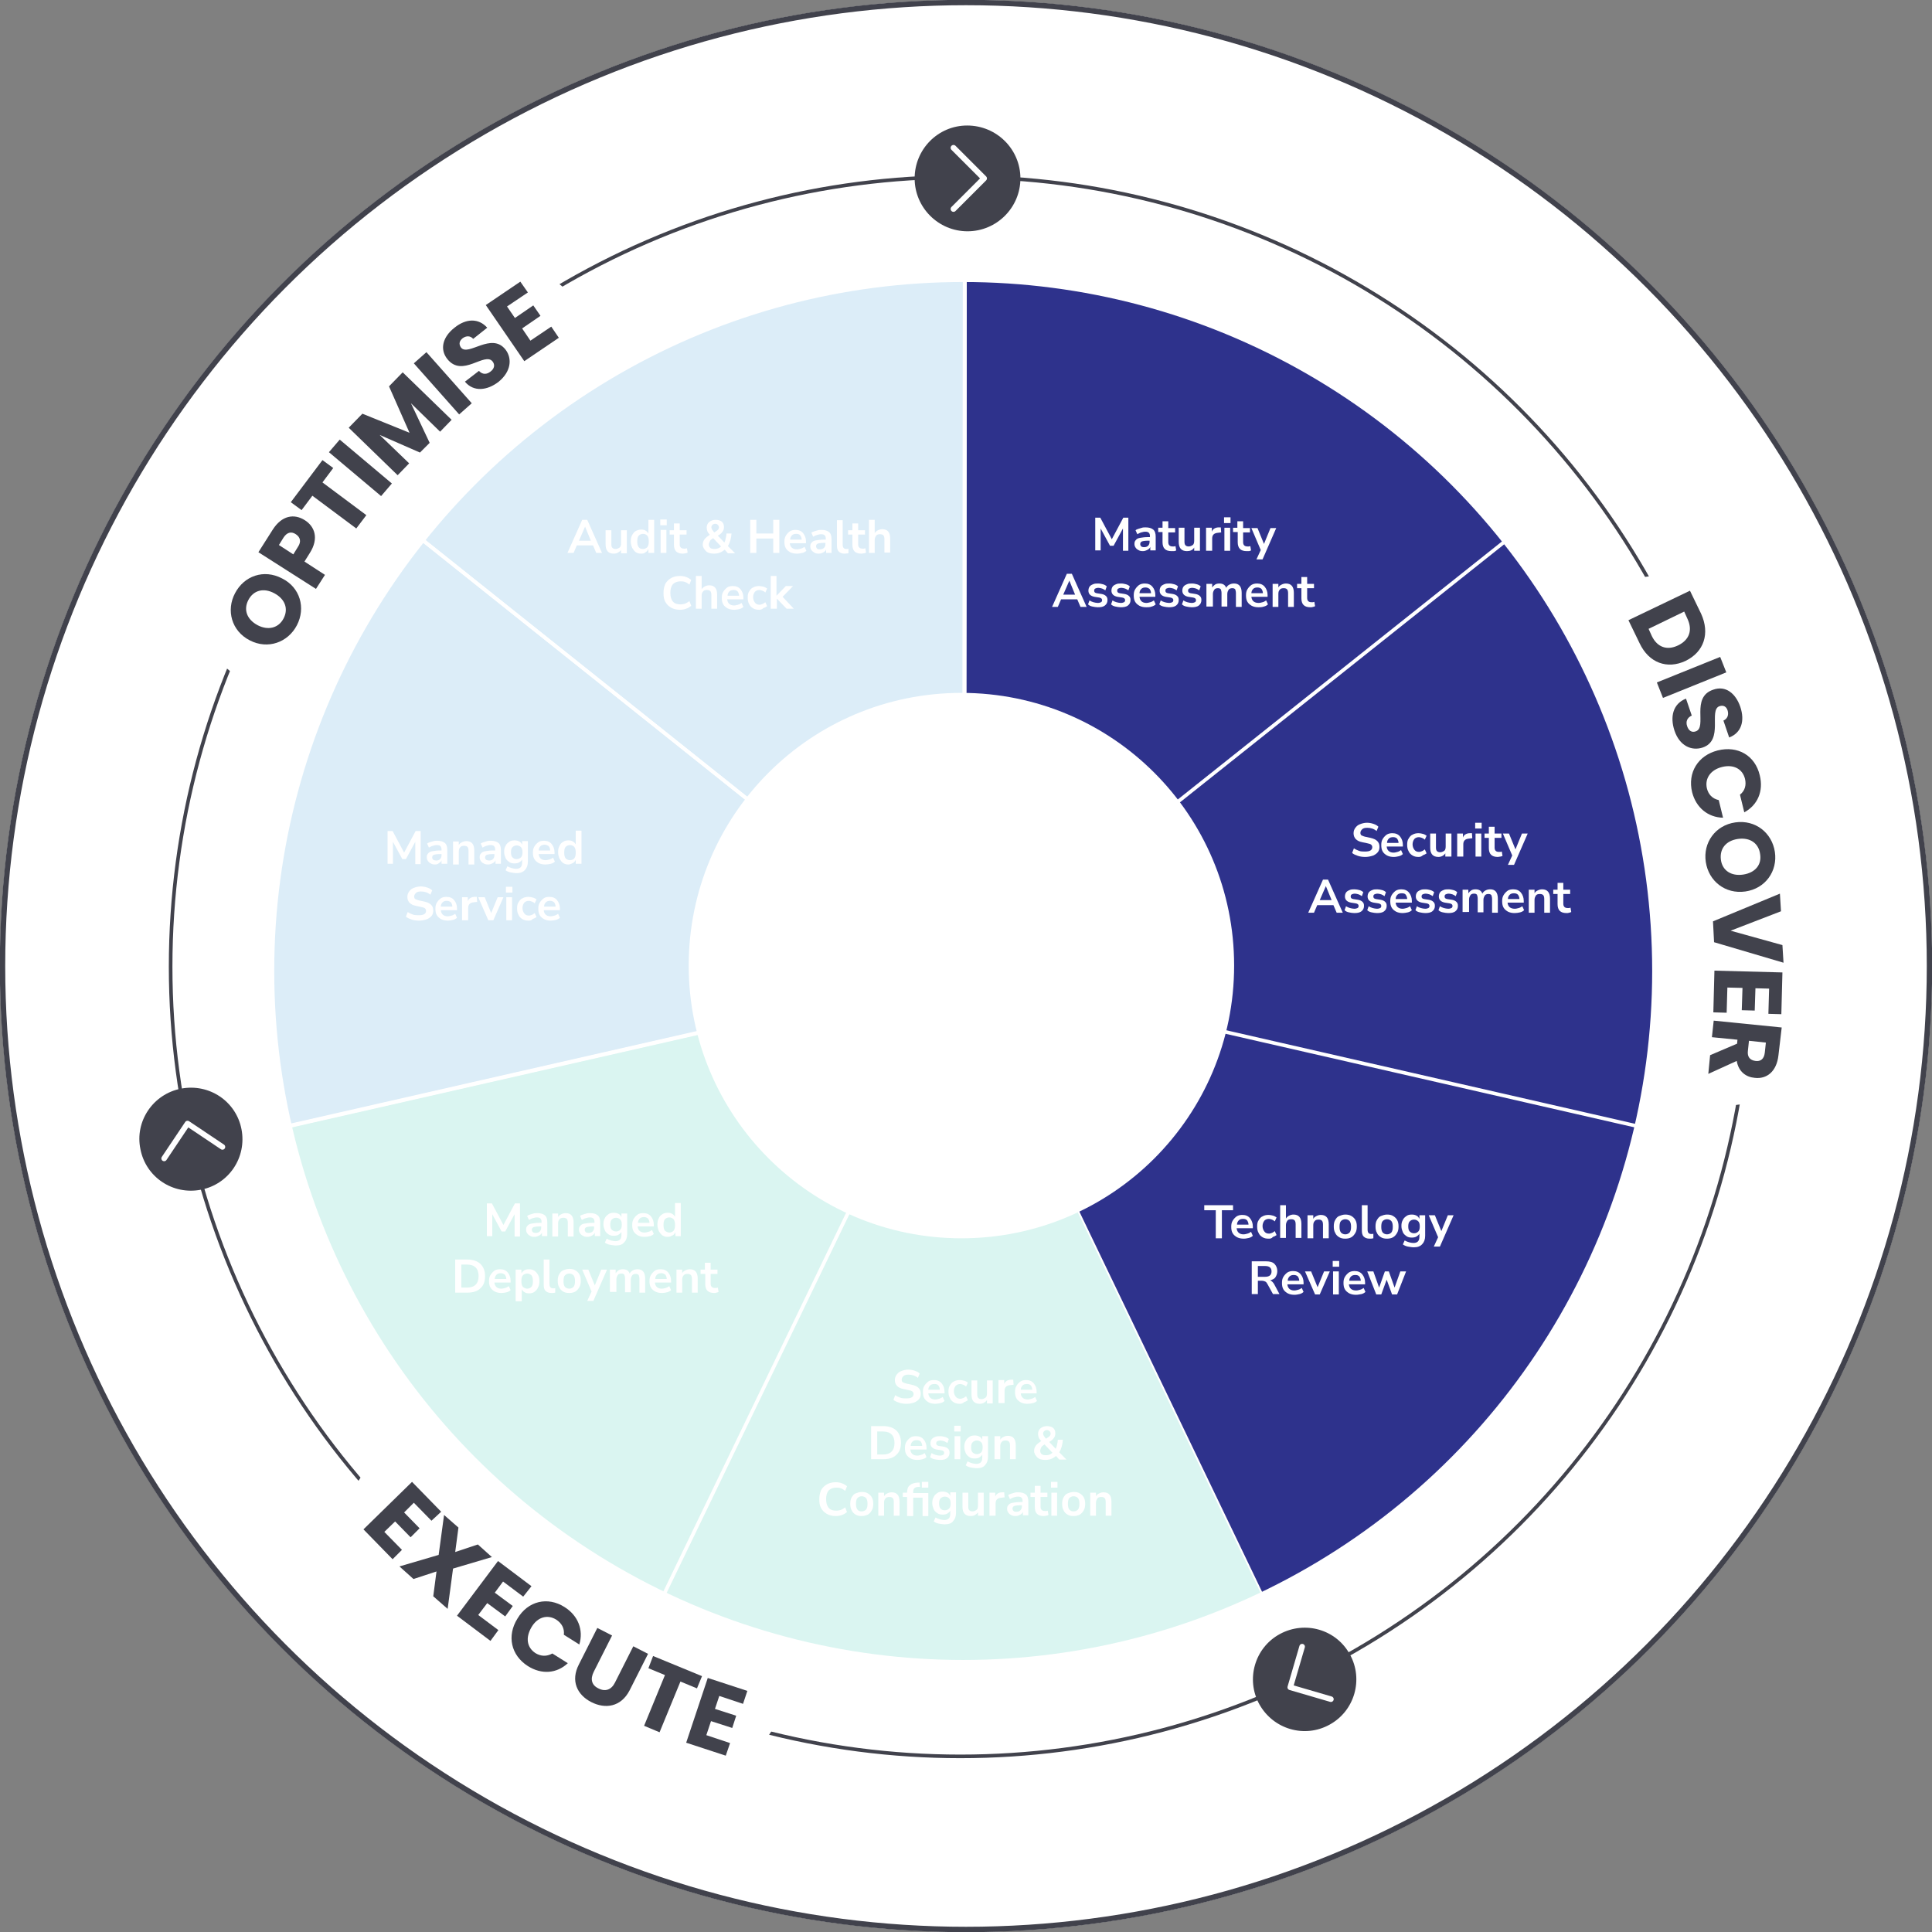 <?xml version="1.0" encoding="utf-8"?>
<!-- Generator: Adobe Illustrator 27.9.0, SVG Export Plug-In . SVG Version: 6.00 Build 0)  -->
<svg version="1.1" id="Layer_1" xmlns="http://www.w3.org/2000/svg" xmlns:xlink="http://www.w3.org/1999/xlink" x="0px" y="0px"
	 viewBox="0 0 537 537" style="enable-background:new 0 0 537 537;" xml:space="preserve">
<rect x="0" y="0" width="537" height="537" fill="#808080" stroke="none"/>
<style type="text/css">
	.st0{fill:#FFFFFF;}
	.st1{fill:none;stroke:#41424C;stroke-width:1.5;}
	.st2{clip-path:url(#SVGID_00000115503748527082538590000011162991646648707722_);}
	.st3{fill:none;stroke:#41424C;stroke-miterlimit:10;}
	.st4{fill:#52A6DB;}
	.st5{fill:none;stroke:#FFFFFF;stroke-miterlimit:10;}
	.st6{opacity:0.2;enable-background:new    ;}
	.st7{fill:#47CEB9;}
	.st8{fill:#2E328C;}
	.st9{enable-background:new    ;}
	.st10{clip-path:url(#SVGID_00000065061768283459090010000017564798318533123460_);}
	.st11{fill:none;stroke:#FFFFFF;stroke-width:20;stroke-miterlimit:10;}
	.st12{fill:#41424C;}
	.st13{clip-path:url(#SVGID_00000120549695012146186910000015999105286202430635_);}
	.st14{clip-path:url(#SVGID_00000178173421336885359790000007227140189990347913_);}
	.st15{fill:none;stroke:#FFFFFF;stroke-width:1.591;stroke-linecap:round;stroke-linejoin:round;}
	.st16{fill:none;stroke:#FFFFFF;stroke-width:1.549;stroke-linecap:round;stroke-linejoin:round;}
</style>
<g id="Group_1447" transform="translate(-670 -2122.5)">
	<g id="Ellipse_73" transform="translate(670 2122.5)">
		<g>
			<circle class="st0" cx="268.5" cy="268.5" r="268.5"/>
		</g>
		<g>
			<circle class="st1" cx="268.5" cy="268.5" r="267.8"/>
		</g>
	</g>
	<g id="Group_663" transform="translate(708.725 2157.387)">
		<g id="Group_656">
			<g>
				<defs>
					<rect id="SVGID_1_" x="0" y="0" width="461.6" height="469.2"/>
				</defs>
				<clipPath id="SVGID_00000119807222351944255000000009145648819289122436_">
					<use xlink:href="#SVGID_1_"  style="overflow:visible;"/>
				</clipPath>
				<g id="Group_655" style="clip-path:url(#SVGID_00000119807222351944255000000009145648819289122436_);">
					<g id="Ellipse_74">
						<circle class="st3" cx="228.2" cy="233.8" r="219.5"/>
					</g>
					<g id="Path_164">
						<path class="st4" d="M229.3,235.3"/>
					</g>
					<g id="Path_165">
						<path class="st4" d="M229.3,235.3"/>
					</g>
					<g id="Path_166">
						<path class="st4" d="M229.3,235.3"/>
					</g>
					<g id="Path_167">
						<path class="st4" d="M229.3,235.3"/>
					</g>
					<g id="Path_168">
						<path class="st4" d="M229.3,235.3"/>
					</g>
					<g id="Path_169">
						<path class="st4" d="M229.3,235.3"/>
					</g>
					<g id="Path_170">
						<path class="st4" d="M229.3,235.3"/>
					</g>
					<g id="Path_171">
						<path class="st4" d="M229.3,235.3"/>
					</g>
					<g id="Path_173">
						<path class="st5" d="M426,190.4c-6.7-29.5-20-57.1-38.9-80.8L229.3,235.3l196.7,45C432.7,250.7,432.7,220,426,190.4L426,190.4
							z"/>
					</g>
					<g id="Path_174">
						<path class="st4" d="M229.3,235.3"/>
					</g>
					<g id="Path_175">
						<path class="st4" d="M229.3,235.3"/>
					</g>
					<g id="Path_176">
						<path class="st4" d="M229.3,235.3"/>
					</g>
					<g id="Path_178">
						<path class="st5" d="M229.3,235.3L141.6,417c27.3,13.2,57.2,20,87.4,20c0.1,0,0.1,0,0.2,0c30.3,0,60.2-6.8,87.4-19.9
							L229.3,235.3z"/>
					</g>
					<g id="Group_4980">
						<g id="Group_4988">
							<g id="Path_177" class="st6">
								<path class="st7" d="M229.3,235.3L141.6,417c27.3,13.2,57.2,20,87.4,20c0.1,0,0.1,0,0.2,0c30.3,0,60.2-6.8,87.4-19.9
									L229.3,235.3z"/>
							</g>
							<g id="Path_179" class="st6">
								<path class="st7" d="M229.3,235.3L32.5,280.1C46.2,340,86.4,390.3,141.6,417L229.3,235.3z"/>
							</g>
						</g>
					</g>
					<g id="Path_180">
						<path class="st5" d="M229.3,235.3L32.5,280.1C46.2,340,86.4,390.3,141.6,417L229.3,235.3z"/>
					</g>
					<g id="Path_182">
						<path class="st5" d="M229.3,235.3l87.4,181.9c55.3-26.7,95.5-77,109.2-136.8L229.3,235.3z"/>
					</g>
					<g id="Group_5006">
						<g id="Path_172">
							<path class="st8" d="M426,190.4c-6.7-29.5-20-57.1-38.9-80.8L229.3,235.3l196.7,45C432.7,250.7,432.7,220,426,190.4"/>
						</g>
						<g id="Path_181">
							<path class="st8" d="M229.3,235.3l87.4,181.9c55.3-26.7,95.5-77,109.2-136.8L229.3,235.3z"/>
						</g>
						<g id="Path_183">
							<path class="st8" d="M316.9,53.5c-27.3-13.2-57.2-20-87.4-20l-0.2,201.7l157.8-125.6C368.2,85.9,344.2,66.7,316.9,53.5"/>
						</g>
					</g>
					<g id="Path_184">
						<path class="st5" d="M316.9,53.5c-27.3-13.2-57.2-20-87.4-20l-0.2,201.7l157.8-125.6C368.2,85.9,344.2,66.7,316.9,53.5z"/>
					</g>
					<g id="Path_186">
						<path class="st5" d="M229.3,33.5c-61.4-0.1-119.5,27.9-157.7,75.9l157.7,125.8l0.2-201.7C229.4,33.5,229.3,33.5,229.3,33.5z"
							/>
					</g>
					<g id="Group_4983">
						<g id="Group_4989">
							<g id="Path_185" class="st6">
								<path class="st4" d="M229.3,33.5c-61.4-0.1-119.5,27.9-157.7,75.9l157.7,125.8l0.2-201.7C229.4,33.5,229.3,33.5,229.3,33.5"
									/>
							</g>
							<g id="Path_187" class="st6">
								<path class="st4" d="M71.6,109.5c-38.3,48-52.6,110.8-39,170.7l196.7-44.8L71.6,109.5z"/>
							</g>
						</g>
					</g>
					<g id="Path_188">
						<path class="st5" d="M71.6,109.5c-38.3,48-52.6,110.8-39,170.7l196.7-44.8L71.6,109.5z"/>
					</g>
				</g>
			</g>
		</g>
		<g class="st9">
			<path class="st0" d="M265.7,118.2V109h1.4l3.2,6l3.2-6h1.4v9.2h-1.5V112l-2.6,4.8h-1l-2.6-4.8v6.1H265.7z"/>
			<path class="st0" d="M278.9,118.3c-0.5,0-0.9-0.1-1.2-0.3c-0.4-0.2-0.6-0.4-0.8-0.7c-0.2-0.3-0.3-0.6-0.3-1
				c0-0.5,0.1-0.8,0.4-1.1c0.2-0.3,0.6-0.5,1.2-0.6s1.3-0.2,2.2-0.2h0.5v-0.3c0-0.4-0.1-0.7-0.3-0.9c-0.2-0.2-0.5-0.3-1-0.3
				c-0.4,0-0.7,0.1-1.1,0.2c-0.4,0.1-0.7,0.3-1.1,0.5l-0.5-1.1c0.2-0.2,0.5-0.3,0.8-0.4c0.3-0.1,0.6-0.2,1-0.3
				c0.3-0.1,0.7-0.1,1-0.1c0.9,0,1.6,0.2,2.1,0.6c0.5,0.4,0.7,1.1,0.7,2v3.8h-1.5v-1c-0.1,0.4-0.4,0.6-0.7,0.8
				C279.7,118.2,279.4,118.3,278.9,118.3z M279.3,117.2c0.4,0,0.8-0.1,1.1-0.4c0.3-0.3,0.4-0.7,0.4-1.1v-0.3h-0.4
				c-0.8,0-1.4,0.1-1.7,0.2c-0.3,0.1-0.5,0.4-0.5,0.7c0,0.3,0.1,0.5,0.3,0.7C278.6,117.1,278.9,117.2,279.3,117.2z"/>
			<path class="st0" d="M286.9,118.3c-1.7,0-2.5-0.8-2.5-2.5v-2.8h-1.2v-1.2h1.2V110h1.6v1.9h1.9v1.2H286v2.7c0,0.4,0.1,0.7,0.3,0.9
				c0.2,0.2,0.5,0.3,0.9,0.3c0.1,0,0.2,0,0.4,0c0.1,0,0.3-0.1,0.4-0.1l0.2,1.2c-0.2,0.1-0.4,0.2-0.6,0.2S287.1,118.3,286.9,118.3z"
				/>
			<path class="st0" d="M291.2,118.3c-1.6,0-2.3-0.9-2.3-2.6v-3.9h1.6v3.9c0,0.5,0.1,0.8,0.3,1c0.2,0.2,0.5,0.3,0.9,0.3
				c0.4,0,0.8-0.2,1.1-0.4s0.4-0.7,0.4-1.2v-3.6h1.6v6.4h-1.6v-0.9C292.8,118,292.1,118.3,291.2,118.3z"/>
			<path class="st0" d="M296.5,118.2v-6.4h1.6v1.1c0.3-0.8,1-1.2,2-1.2l0.5,0l0.1,1.4l-0.9,0.1c-1.1,0.1-1.6,0.6-1.6,1.6v3.4H296.5z
				"/>
			<path class="st0" d="M301.5,110.5v-1.6h1.8v1.6H301.5z M301.6,118.2v-6.4h1.6v6.4H301.6z"/>
		</g>
		<g class="st9">
			<path class="st0" d="M307.8,118.3c-1.7,0-2.5-0.8-2.5-2.5v-2.8H304v-1.2h1.2V110h1.6v1.9h1.9v1.2h-1.9v2.7c0,0.4,0.1,0.7,0.3,0.9
				c0.2,0.2,0.5,0.3,0.9,0.3c0.1,0,0.2,0,0.4,0c0.1,0,0.3-0.1,0.4-0.1l0.2,1.2c-0.2,0.1-0.4,0.2-0.6,0.2S308,118.3,307.8,118.3z"/>
		</g>
		<g class="st9">
			<path class="st0" d="M310.5,120.6l1.2-2.6l-2.6-6.1h1.7l1.8,4.4l1.8-4.4h1.6l-3.8,8.7H310.5z"/>
		</g>
		<g class="st9">
			<path class="st0" d="M253.7,133.8l4.1-9.2h1.4l4.1,9.2h-1.7l-0.9-2.1h-4.5l-0.9,2.1H253.7z M258.5,126.5l-1.7,3.9h3.3
				L258.5,126.5L258.5,126.5z"/>
		</g>
		<g class="st9">
			<path class="st0" d="M266.4,133.9c-0.5,0-1-0.1-1.5-0.2c-0.5-0.1-0.9-0.3-1.2-0.6l0.4-1.1c0.3,0.2,0.7,0.4,1.1,0.5
				c0.4,0.1,0.8,0.2,1.2,0.2c0.4,0,0.7-0.1,0.9-0.2c0.2-0.1,0.3-0.3,0.3-0.6c0-0.4-0.3-0.6-0.8-0.7l-1.3-0.2
				c-1.1-0.2-1.7-0.8-1.7-1.7c0-0.4,0.1-0.8,0.3-1.1c0.2-0.3,0.5-0.5,1-0.7c0.4-0.2,0.9-0.2,1.4-0.2c0.5,0,0.9,0.1,1.3,0.2
				c0.4,0.1,0.8,0.3,1.1,0.6l-0.4,1.1c-0.3-0.2-0.6-0.4-0.9-0.5c-0.4-0.1-0.7-0.2-1-0.2c-0.4,0-0.7,0.1-0.9,0.2
				c-0.2,0.1-0.3,0.3-0.3,0.6c0,0.4,0.2,0.6,0.7,0.7l1.3,0.2c0.6,0.1,1,0.3,1.3,0.6s0.4,0.6,0.4,1.1c0,0.6-0.2,1.1-0.7,1.5
				S267.3,133.9,266.4,133.9z"/>
			<path class="st0" d="M272.8,133.9c-0.5,0-1-0.1-1.5-0.2c-0.5-0.1-0.9-0.3-1.2-0.6l0.4-1.1c0.3,0.2,0.7,0.4,1.1,0.5
				c0.4,0.1,0.8,0.2,1.2,0.2c0.4,0,0.7-0.1,0.9-0.2c0.2-0.1,0.3-0.3,0.3-0.6c0-0.4-0.3-0.6-0.8-0.7l-1.3-0.2
				c-1.1-0.2-1.7-0.8-1.7-1.7c0-0.4,0.1-0.8,0.3-1.1c0.2-0.3,0.5-0.5,1-0.7c0.4-0.2,0.9-0.2,1.4-0.2c0.5,0,0.9,0.1,1.3,0.2
				c0.4,0.1,0.8,0.3,1.1,0.6l-0.4,1.1c-0.3-0.2-0.6-0.4-0.9-0.5c-0.4-0.1-0.7-0.2-1-0.2c-0.4,0-0.7,0.1-0.9,0.2
				c-0.2,0.1-0.3,0.3-0.3,0.6c0,0.4,0.2,0.6,0.7,0.7l1.3,0.2c0.6,0.1,1,0.3,1.3,0.6s0.4,0.6,0.4,1.1c0,0.6-0.2,1.1-0.7,1.5
				S273.6,133.9,272.8,133.9z"/>
			<path class="st0" d="M279.9,133.9c-0.7,0-1.3-0.1-1.9-0.4c-0.5-0.3-0.9-0.6-1.2-1.1c-0.3-0.5-0.4-1.1-0.4-1.8
				c0-0.7,0.1-1.2,0.4-1.7c0.3-0.5,0.7-0.9,1.1-1.2c0.5-0.3,1-0.4,1.6-0.4c0.9,0,1.6,0.3,2.1,0.9s0.8,1.4,0.8,2.3v0.5H278
				c0.1,1.1,0.8,1.7,1.9,1.7c0.4,0,0.7-0.1,1.1-0.2s0.7-0.3,1-0.5l0.5,1.1c-0.3,0.3-0.7,0.5-1.1,0.6
				C280.9,133.9,280.4,133.9,279.9,133.9z M279.7,128.4c-0.5,0-0.9,0.1-1.2,0.4c-0.3,0.3-0.5,0.7-0.5,1.2h3.2c0-0.5-0.2-0.9-0.4-1.2
				C280.5,128.6,280.2,128.4,279.7,128.4z"/>
			<path class="st0" d="M286.2,133.9c-0.5,0-1-0.1-1.5-0.2c-0.5-0.1-0.9-0.3-1.2-0.6l0.4-1.1c0.3,0.2,0.7,0.4,1.1,0.5
				s0.8,0.2,1.2,0.2c0.4,0,0.7-0.1,0.9-0.2c0.2-0.1,0.3-0.3,0.3-0.6c0-0.4-0.3-0.6-0.8-0.7l-1.3-0.2c-1.1-0.2-1.7-0.8-1.7-1.7
				c0-0.4,0.1-0.8,0.3-1.1c0.2-0.3,0.5-0.5,1-0.7c0.4-0.2,0.9-0.2,1.4-0.2c0.5,0,0.9,0.1,1.3,0.2c0.4,0.1,0.8,0.3,1.1,0.6l-0.4,1.1
				c-0.3-0.2-0.6-0.4-0.9-0.5c-0.4-0.1-0.7-0.2-1-0.2c-0.4,0-0.7,0.1-0.9,0.2c-0.2,0.1-0.3,0.3-0.3,0.6c0,0.4,0.2,0.6,0.7,0.7
				l1.3,0.2c0.6,0.1,1,0.3,1.3,0.6c0.3,0.3,0.4,0.6,0.4,1.1c0,0.6-0.2,1.1-0.7,1.5S287,133.9,286.2,133.9z"/>
			<path class="st0" d="M292.5,133.9c-0.5,0-1-0.1-1.5-0.2c-0.5-0.1-0.9-0.3-1.2-0.6l0.4-1.1c0.3,0.2,0.7,0.4,1.1,0.5
				s0.8,0.2,1.2,0.2c0.4,0,0.7-0.1,0.9-0.2c0.2-0.1,0.3-0.3,0.3-0.6c0-0.4-0.3-0.6-0.8-0.7l-1.3-0.2c-1.1-0.2-1.7-0.8-1.7-1.7
				c0-0.4,0.1-0.8,0.3-1.1c0.2-0.3,0.5-0.5,1-0.7c0.4-0.2,0.9-0.2,1.4-0.2c0.5,0,0.9,0.1,1.3,0.2c0.4,0.1,0.8,0.3,1.1,0.6l-0.4,1.1
				c-0.3-0.2-0.6-0.4-0.9-0.5c-0.4-0.1-0.7-0.2-1-0.2c-0.4,0-0.7,0.1-0.9,0.2c-0.2,0.1-0.3,0.3-0.3,0.6c0,0.4,0.2,0.6,0.7,0.7
				l1.3,0.2c0.6,0.1,1,0.3,1.3,0.6c0.3,0.3,0.4,0.6,0.4,1.1c0,0.6-0.2,1.1-0.7,1.5S293.3,133.9,292.5,133.9z"/>
			<path class="st0" d="M296.6,133.8v-6.4h1.6v1c0.2-0.3,0.5-0.6,0.8-0.8s0.7-0.3,1.2-0.3c1,0,1.6,0.4,1.9,1.2
				c0.2-0.4,0.5-0.7,0.9-0.9c0.4-0.2,0.8-0.3,1.3-0.3c1.4,0,2.1,0.9,2.1,2.6v3.9h-1.6V130c0-0.5-0.1-0.8-0.2-1.1
				c-0.2-0.2-0.4-0.3-0.8-0.3c-0.4,0-0.8,0.1-1,0.4c-0.2,0.3-0.4,0.7-0.4,1.2v3.5h-1.6V130c0-0.5-0.1-0.8-0.2-1.1
				c-0.2-0.2-0.4-0.3-0.8-0.3c-0.4,0-0.8,0.1-1,0.4c-0.2,0.3-0.4,0.7-0.4,1.2v3.5H296.6z"/>
			<path class="st0" d="M311.1,133.9c-0.7,0-1.3-0.1-1.9-0.4c-0.5-0.3-0.9-0.6-1.2-1.1c-0.3-0.5-0.4-1.1-0.4-1.8
				c0-0.7,0.1-1.2,0.4-1.7c0.3-0.5,0.7-0.9,1.1-1.2c0.5-0.3,1-0.4,1.6-0.4c0.9,0,1.6,0.3,2.1,0.9s0.8,1.4,0.8,2.3v0.5h-4.5
				c0.1,1.1,0.8,1.7,2,1.7c0.4,0,0.7-0.1,1.1-0.2s0.7-0.3,1-0.5l0.5,1.1c-0.3,0.3-0.7,0.5-1.1,0.6
				C312,133.9,311.5,133.9,311.1,133.9z M310.8,128.4c-0.5,0-0.9,0.1-1.2,0.4c-0.3,0.3-0.5,0.7-0.5,1.2h3.2c0-0.5-0.2-0.9-0.4-1.2
				C311.7,128.6,311.3,128.4,310.8,128.4z"/>
			<path class="st0" d="M315,133.8v-6.4h1.6v1c0.2-0.4,0.5-0.6,0.9-0.8c0.4-0.2,0.8-0.3,1.2-0.3c1.5,0,2.2,0.9,2.2,2.6v3.9h-1.6V130
				c0-0.5-0.1-0.9-0.3-1.1c-0.2-0.2-0.5-0.3-0.9-0.3c-0.5,0-0.9,0.1-1.1,0.4c-0.3,0.3-0.4,0.7-0.4,1.2v3.6H315z"/>
			<path class="st0" d="M325.5,133.9c-1.7,0-2.5-0.8-2.5-2.5v-2.8h-1.2v-1.2h1.2v-1.9h1.6v1.9h1.9v1.2h-1.9v2.7
				c0,0.4,0.1,0.7,0.3,0.9c0.2,0.2,0.5,0.3,0.9,0.3c0.1,0,0.2,0,0.4,0c0.1,0,0.3-0.1,0.4-0.1l0.2,1.2c-0.2,0.1-0.4,0.2-0.6,0.2
				C326,133.9,325.7,133.9,325.5,133.9z"/>
		</g>
		<g class="st9">
			<path class="st0" d="M340.7,203.3c-0.7,0-1.4-0.1-2-0.3s-1.1-0.4-1.6-0.8l0.5-1.3c0.4,0.3,0.9,0.5,1.4,0.7
				c0.5,0.2,1.1,0.2,1.7,0.2c0.7,0,1.2-0.1,1.5-0.3c0.3-0.2,0.5-0.5,0.5-0.9c0-0.3-0.1-0.5-0.3-0.7c-0.2-0.2-0.6-0.3-1.1-0.4
				l-1.4-0.3c-1.6-0.3-2.4-1.2-2.4-2.5c0-0.6,0.2-1.1,0.5-1.5c0.3-0.4,0.7-0.8,1.3-1c0.5-0.2,1.2-0.4,1.9-0.4c0.6,0,1.2,0.1,1.8,0.3
				s1,0.4,1.4,0.8l-0.5,1.2c-0.7-0.6-1.6-0.9-2.6-0.9c-0.6,0-1.1,0.1-1.4,0.4c-0.3,0.3-0.5,0.6-0.5,1c0,0.3,0.1,0.6,0.3,0.7
				s0.6,0.3,1.1,0.4l1.4,0.3c0.9,0.2,1.5,0.5,1.9,0.9c0.4,0.4,0.6,0.9,0.6,1.6c0,0.5-0.1,1-0.4,1.4s-0.7,0.7-1.3,1
				C342.1,203.2,341.4,203.3,340.7,203.3z"/>
			<path class="st0" d="M348.7,203.3c-0.7,0-1.3-0.1-1.9-0.4c-0.5-0.3-0.9-0.6-1.2-1.1c-0.3-0.5-0.4-1.1-0.4-1.8
				c0-0.7,0.1-1.2,0.4-1.7c0.3-0.5,0.7-0.9,1.1-1.2c0.5-0.3,1-0.4,1.6-0.4c0.9,0,1.6,0.3,2.1,0.9s0.8,1.4,0.8,2.3v0.5h-4.5
				c0.1,1.1,0.8,1.7,1.9,1.7c0.4,0,0.7-0.1,1.1-0.2s0.7-0.3,1-0.5l0.5,1.1c-0.3,0.3-0.7,0.5-1.1,0.6
				C349.6,203.2,349.2,203.3,348.7,203.3z M348.5,197.8c-0.5,0-0.9,0.1-1.2,0.4c-0.3,0.3-0.5,0.7-0.5,1.2h3.2c0-0.5-0.2-0.9-0.4-1.2
				C349.3,197.9,348.9,197.8,348.5,197.8z"/>
			<path class="st0" d="M355.6,203.3c-0.7,0-1.2-0.1-1.7-0.4c-0.5-0.3-0.9-0.7-1.1-1.2c-0.3-0.5-0.4-1.1-0.4-1.8s0.1-1.3,0.4-1.7
				c0.3-0.5,0.6-0.9,1.1-1.1c0.5-0.3,1.1-0.4,1.7-0.4c0.4,0,0.8,0.1,1.2,0.2s0.7,0.3,1,0.5l-0.5,1.1c-0.2-0.2-0.5-0.4-0.8-0.5
				c-0.3-0.1-0.6-0.2-0.8-0.2c-0.6,0-1,0.2-1.3,0.5c-0.3,0.4-0.5,0.9-0.5,1.5c0,0.6,0.2,1.1,0.5,1.5c0.3,0.4,0.7,0.6,1.3,0.6
				c0.3,0,0.5-0.1,0.8-0.2c0.3-0.1,0.5-0.3,0.8-0.5l0.5,1.1c-0.3,0.2-0.6,0.4-1,0.5C356.4,203.2,356,203.3,355.6,203.3z"/>
			<path class="st0" d="M361.1,203.3c-1.6,0-2.3-0.9-2.3-2.6v-3.9h1.6v3.9c0,0.5,0.1,0.8,0.3,1c0.2,0.2,0.5,0.3,0.9,0.3
				c0.4,0,0.8-0.2,1.1-0.4s0.4-0.7,0.4-1.2v-3.6h1.6v6.4H363v-0.9C362.6,202.9,361.9,203.3,361.1,203.3z"/>
			<path class="st0" d="M366.3,203.2v-6.4h1.6v1.1c0.3-0.8,1-1.2,2-1.2l0.5,0l0.1,1.4l-0.9,0.1c-1.1,0.1-1.6,0.6-1.6,1.6v3.4H366.3z
				"/>
			<path class="st0" d="M371.3,195.4v-1.6h1.8v1.6H371.3z M371.4,203.2v-6.4h1.6v6.4H371.4z"/>
		</g>
		<g class="st9">
			<path class="st0" d="M377.6,203.3c-1.7,0-2.5-0.8-2.5-2.5V198h-1.2v-1.2h1.2v-1.9h1.6v1.9h1.9v1.2h-1.9v2.7
				c0,0.4,0.1,0.7,0.3,0.9c0.2,0.2,0.5,0.3,0.9,0.3c0.1,0,0.2,0,0.4,0c0.1,0,0.3-0.1,0.4-0.1l0.2,1.2c-0.2,0.1-0.4,0.2-0.6,0.2
				S377.8,203.3,377.6,203.3z"/>
		</g>
		<g class="st9">
			<path class="st0" d="M380.4,205.5l1.2-2.6l-2.6-6.1h1.7l1.8,4.4l1.8-4.4h1.6l-3.8,8.7H380.4z"/>
		</g>
		<g class="st9">
			<path class="st0" d="M324.9,218.8l4.1-9.2h1.4l4.1,9.2h-1.7l-0.9-2.1h-4.5l-0.9,2.1H324.9z M329.8,211.4l-1.7,3.9h3.3
				L329.8,211.4L329.8,211.4z"/>
		</g>
		<g class="st9">
			<path class="st0" d="M337.7,218.9c-0.5,0-1-0.1-1.5-0.2c-0.5-0.1-0.9-0.3-1.2-0.6l0.4-1.1c0.3,0.2,0.7,0.4,1.1,0.5
				s0.8,0.2,1.2,0.2c0.4,0,0.7-0.1,0.9-0.2c0.2-0.1,0.3-0.3,0.3-0.6c0-0.4-0.3-0.6-0.8-0.7l-1.3-0.2c-1.1-0.2-1.7-0.8-1.7-1.7
				c0-0.4,0.1-0.8,0.3-1.1c0.2-0.3,0.5-0.5,1-0.7c0.4-0.2,0.9-0.2,1.4-0.2c0.4,0,0.9,0.1,1.3,0.2c0.4,0.1,0.8,0.3,1.1,0.6l-0.4,1.1
				c-0.3-0.2-0.6-0.4-0.9-0.5c-0.4-0.1-0.7-0.2-1-0.2c-0.4,0-0.7,0.1-0.9,0.2c-0.2,0.1-0.3,0.3-0.3,0.6c0,0.4,0.2,0.6,0.7,0.7
				l1.3,0.2c0.6,0.1,1,0.3,1.3,0.6c0.3,0.3,0.4,0.6,0.4,1.1c0,0.6-0.2,1.1-0.7,1.5S338.5,218.9,337.7,218.9z"/>
			<path class="st0" d="M344,218.9c-0.5,0-1-0.1-1.5-0.2c-0.5-0.1-0.9-0.3-1.2-0.6l0.4-1.1c0.3,0.2,0.7,0.4,1.1,0.5s0.8,0.2,1.2,0.2
				c0.4,0,0.7-0.1,0.9-0.2c0.2-0.1,0.3-0.3,0.3-0.6c0-0.4-0.3-0.6-0.8-0.7l-1.3-0.2c-1.1-0.2-1.7-0.8-1.7-1.7c0-0.4,0.1-0.8,0.3-1.1
				c0.2-0.3,0.5-0.5,1-0.7c0.4-0.2,0.9-0.2,1.4-0.2c0.4,0,0.9,0.1,1.3,0.2c0.4,0.1,0.8,0.3,1.1,0.6l-0.4,1.1
				c-0.3-0.2-0.6-0.4-0.9-0.5c-0.4-0.1-0.7-0.2-1-0.2c-0.4,0-0.7,0.1-0.9,0.2c-0.2,0.1-0.3,0.3-0.3,0.6c0,0.4,0.2,0.6,0.7,0.7
				l1.3,0.2c0.6,0.1,1,0.3,1.3,0.6c0.3,0.3,0.4,0.6,0.4,1.1c0,0.6-0.2,1.1-0.7,1.5S344.8,218.9,344,218.9z"/>
			<path class="st0" d="M351.2,218.9c-0.7,0-1.3-0.1-1.9-0.4c-0.5-0.3-0.9-0.6-1.2-1.1c-0.3-0.5-0.4-1.1-0.4-1.8
				c0-0.7,0.1-1.2,0.4-1.7c0.3-0.5,0.7-0.9,1.1-1.2c0.5-0.3,1-0.4,1.6-0.4c0.9,0,1.6,0.3,2.1,0.9s0.8,1.4,0.8,2.3v0.5h-4.5
				c0.1,1.1,0.8,1.7,1.9,1.7c0.4,0,0.7-0.1,1.1-0.2s0.7-0.3,1-0.5l0.5,1.1c-0.3,0.3-0.7,0.5-1.1,0.6
				C352.1,218.8,351.6,218.9,351.2,218.9z M350.9,213.4c-0.5,0-0.9,0.1-1.2,0.4c-0.3,0.3-0.5,0.7-0.5,1.2h3.2c0-0.5-0.2-0.9-0.4-1.2
				C351.8,213.5,351.4,213.4,350.9,213.4z"/>
			<path class="st0" d="M357.4,218.9c-0.5,0-1-0.1-1.5-0.2c-0.5-0.1-0.9-0.3-1.2-0.6l0.4-1.1c0.3,0.2,0.7,0.4,1.1,0.5
				s0.8,0.2,1.2,0.2c0.4,0,0.7-0.1,0.9-0.2s0.3-0.3,0.3-0.6c0-0.4-0.3-0.6-0.8-0.7l-1.3-0.2c-1.1-0.2-1.7-0.8-1.7-1.7
				c0-0.4,0.1-0.8,0.3-1.1c0.2-0.3,0.5-0.5,1-0.7c0.4-0.2,0.9-0.2,1.4-0.2c0.5,0,0.9,0.1,1.3,0.2c0.4,0.1,0.8,0.3,1.1,0.6l-0.4,1.1
				c-0.3-0.2-0.6-0.4-0.9-0.5c-0.4-0.1-0.7-0.2-1-0.2c-0.4,0-0.7,0.1-0.9,0.2s-0.3,0.3-0.3,0.6c0,0.4,0.2,0.6,0.7,0.7l1.3,0.2
				c0.6,0.1,1,0.3,1.3,0.6c0.3,0.3,0.4,0.6,0.4,1.1c0,0.6-0.2,1.1-0.7,1.5S358.2,218.9,357.4,218.9z"/>
			<path class="st0" d="M363.8,218.9c-0.5,0-1-0.1-1.5-0.2c-0.5-0.1-0.9-0.3-1.2-0.6l0.4-1.1c0.3,0.2,0.7,0.4,1.1,0.5
				s0.8,0.2,1.2,0.2c0.4,0,0.7-0.1,0.9-0.2s0.3-0.3,0.3-0.6c0-0.4-0.3-0.6-0.8-0.7l-1.3-0.2c-1.1-0.2-1.7-0.8-1.7-1.7
				c0-0.4,0.1-0.8,0.3-1.1c0.2-0.3,0.5-0.5,1-0.7c0.4-0.2,0.9-0.2,1.4-0.2c0.5,0,0.9,0.1,1.3,0.2c0.4,0.1,0.8,0.3,1.1,0.6l-0.4,1.1
				c-0.3-0.2-0.6-0.4-0.9-0.5c-0.4-0.1-0.7-0.2-1-0.2c-0.4,0-0.7,0.1-0.9,0.2s-0.3,0.3-0.3,0.6c0,0.4,0.2,0.6,0.7,0.7l1.3,0.2
				c0.6,0.1,1,0.3,1.3,0.6c0.3,0.3,0.4,0.6,0.4,1.1c0,0.6-0.2,1.1-0.7,1.5S364.6,218.9,363.8,218.9z"/>
			<path class="st0" d="M367.8,218.8v-6.4h1.6v1c0.2-0.3,0.5-0.6,0.8-0.8s0.7-0.3,1.2-0.3c1,0,1.6,0.4,1.9,1.2
				c0.2-0.4,0.5-0.7,0.9-0.9c0.4-0.2,0.8-0.3,1.3-0.3c1.4,0,2.1,0.9,2.1,2.6v3.9h-1.6v-3.8c0-0.5-0.1-0.8-0.2-1.1
				c-0.2-0.2-0.4-0.3-0.8-0.3c-0.4,0-0.8,0.1-1,0.4s-0.4,0.7-0.4,1.2v3.5h-1.6v-3.8c0-0.5-0.1-0.8-0.2-1.1c-0.2-0.2-0.4-0.3-0.8-0.3
				c-0.4,0-0.8,0.1-1,0.4c-0.2,0.3-0.4,0.7-0.4,1.2v3.5H367.8z"/>
			<path class="st0" d="M382.3,218.9c-0.7,0-1.3-0.1-1.9-0.4c-0.5-0.3-0.9-0.6-1.2-1.1s-0.4-1.1-0.4-1.8c0-0.7,0.1-1.2,0.4-1.7
				c0.3-0.5,0.7-0.9,1.1-1.2s1-0.4,1.6-0.4c0.9,0,1.6,0.3,2.1,0.9c0.5,0.6,0.8,1.4,0.8,2.3v0.5h-4.5c0.1,1.1,0.8,1.7,2,1.7
				c0.4,0,0.7-0.1,1.1-0.2s0.7-0.3,1-0.5l0.5,1.1c-0.3,0.3-0.7,0.5-1.1,0.6S382.8,218.9,382.3,218.9z M382.1,213.4
				c-0.5,0-0.9,0.1-1.2,0.4c-0.3,0.3-0.5,0.7-0.5,1.2h3.2c0-0.5-0.2-0.9-0.4-1.2C382.9,213.5,382.5,213.4,382.1,213.4z"/>
			<path class="st0" d="M386.2,218.8v-6.4h1.6v1c0.2-0.4,0.5-0.6,0.9-0.8c0.4-0.2,0.8-0.3,1.2-0.3c1.5,0,2.2,0.9,2.2,2.6v3.9h-1.6
				V215c0-0.5-0.1-0.9-0.3-1.1c-0.2-0.2-0.5-0.3-0.9-0.3c-0.5,0-0.9,0.1-1.1,0.4s-0.4,0.7-0.4,1.2v3.6H386.2z"/>
			<path class="st0" d="M396.7,218.9c-1.7,0-2.5-0.8-2.5-2.5v-2.8H393v-1.2h1.2v-1.9h1.6v1.9h1.9v1.2h-1.9v2.7
				c0,0.4,0.1,0.7,0.3,0.9c0.2,0.2,0.5,0.3,0.9,0.3c0.1,0,0.2,0,0.4,0c0.1,0,0.3-0.1,0.4-0.1l0.2,1.2c-0.2,0.1-0.4,0.2-0.6,0.2
				C397.2,218.9,397,218.9,396.7,218.9z"/>
		</g>
		<g class="st9">
			<path class="st0" d="M299.2,309.3v-7.8H296v-1.4h8v1.4h-3.1v7.8H299.2z"/>
		</g>
		<g class="st9">
			<path class="st0" d="M307,309.4c-0.7,0-1.3-0.1-1.9-0.4c-0.5-0.3-0.9-0.6-1.2-1.1c-0.3-0.5-0.4-1.1-0.4-1.8
				c0-0.7,0.1-1.2,0.4-1.7c0.3-0.5,0.7-0.9,1.1-1.2c0.5-0.3,1-0.4,1.6-0.4c0.9,0,1.6,0.3,2.1,0.9s0.8,1.4,0.8,2.3v0.5h-4.5
				c0.1,1.1,0.8,1.7,1.9,1.7c0.4,0,0.7-0.1,1.1-0.2s0.7-0.3,1-0.5l0.5,1.1c-0.3,0.3-0.7,0.5-1.1,0.6
				C307.9,309.3,307.5,309.4,307,309.4z M306.8,303.9c-0.5,0-0.9,0.1-1.2,0.4c-0.3,0.3-0.5,0.7-0.5,1.2h3.2c0-0.5-0.2-0.9-0.4-1.2
				C307.6,304,307.3,303.9,306.8,303.9z"/>
			<path class="st0" d="M313.9,309.4c-0.7,0-1.2-0.1-1.7-0.4c-0.5-0.3-0.9-0.7-1.1-1.2c-0.3-0.5-0.4-1.1-0.4-1.8s0.1-1.3,0.4-1.7
				c0.3-0.5,0.6-0.9,1.1-1.1c0.5-0.3,1.1-0.4,1.7-0.4c0.4,0,0.8,0.1,1.2,0.2s0.7,0.3,1,0.5l-0.5,1.1c-0.2-0.2-0.5-0.4-0.8-0.5
				c-0.3-0.1-0.6-0.2-0.8-0.2c-0.6,0-1,0.2-1.3,0.5c-0.3,0.4-0.5,0.9-0.5,1.5c0,0.6,0.2,1.1,0.5,1.5c0.3,0.4,0.7,0.6,1.3,0.6
				c0.3,0,0.5-0.1,0.8-0.2c0.3-0.1,0.5-0.3,0.8-0.5l0.5,1.1c-0.3,0.2-0.6,0.4-1,0.5C314.7,309.4,314.3,309.4,313.9,309.4z"/>
			<path class="st0" d="M317.1,309.3v-9.2h1.6v3.7c0.2-0.3,0.5-0.6,0.9-0.8c0.4-0.2,0.8-0.3,1.2-0.3c1.5,0,2.2,0.9,2.2,2.6v3.9h-1.6
				v-3.8c0-0.5-0.1-0.9-0.3-1.1s-0.5-0.3-0.9-0.3c-0.5,0-0.9,0.1-1.1,0.4s-0.4,0.7-0.4,1.2v3.6H317.1z"/>
			<path class="st0" d="M324.7,309.3v-6.4h1.6v1c0.2-0.4,0.5-0.6,0.9-0.8c0.4-0.2,0.8-0.3,1.2-0.3c1.5,0,2.2,0.9,2.2,2.6v3.9H329
				v-3.8c0-0.5-0.1-0.9-0.3-1.1c-0.2-0.2-0.5-0.3-0.9-0.3c-0.5,0-0.9,0.1-1.1,0.4c-0.3,0.3-0.4,0.7-0.4,1.2v3.6H324.7z"/>
			<path class="st0" d="M335.2,309.4c-0.7,0-1.2-0.1-1.7-0.4c-0.5-0.3-0.9-0.7-1.1-1.2c-0.3-0.5-0.4-1.1-0.4-1.8
				c0-0.7,0.1-1.3,0.4-1.8c0.3-0.5,0.6-0.9,1.1-1.1s1.1-0.4,1.7-0.4s1.2,0.1,1.7,0.4s0.9,0.7,1.1,1.1c0.3,0.5,0.4,1.1,0.4,1.8
				c0,0.7-0.1,1.3-0.4,1.8c-0.3,0.5-0.6,0.9-1.1,1.2C336.4,309.3,335.8,309.4,335.2,309.4z M335.2,308.2c0.5,0,0.9-0.2,1.2-0.5
				c0.3-0.4,0.4-0.9,0.4-1.6c0-0.7-0.1-1.2-0.4-1.6c-0.3-0.3-0.7-0.5-1.2-0.5s-0.9,0.2-1.2,0.5c-0.3,0.3-0.4,0.9-0.4,1.6
				c0,0.7,0.1,1.2,0.4,1.6C334.3,308,334.7,308.2,335.2,308.2z"/>
			<path class="st0" d="M342,309.4c-0.8,0-1.3-0.2-1.7-0.6c-0.4-0.4-0.5-1-0.5-1.8v-6.9h1.6v6.8c0,0.8,0.3,1.2,1,1.2
				c0.1,0,0.2,0,0.3,0c0.1,0,0.2,0,0.3-0.1l0,1.3C342.6,309.4,342.3,309.4,342,309.4z"/>
			<path class="st0" d="M346.8,309.4c-0.7,0-1.2-0.1-1.7-0.4c-0.5-0.3-0.9-0.7-1.1-1.2c-0.3-0.5-0.4-1.1-0.4-1.8
				c0-0.7,0.1-1.3,0.4-1.8c0.3-0.5,0.6-0.9,1.1-1.1s1.1-0.4,1.7-0.4c0.7,0,1.2,0.1,1.7,0.4s0.9,0.7,1.1,1.1c0.3,0.5,0.4,1.1,0.4,1.8
				c0,0.7-0.1,1.3-0.4,1.8c-0.3,0.5-0.6,0.9-1.1,1.2C348,309.3,347.4,309.4,346.8,309.4z M346.8,308.2c0.5,0,0.9-0.2,1.2-0.5
				c0.3-0.4,0.4-0.9,0.4-1.6c0-0.7-0.1-1.2-0.4-1.6c-0.3-0.3-0.7-0.5-1.2-0.5c-0.5,0-0.9,0.2-1.2,0.5c-0.3,0.3-0.4,0.9-0.4,1.6
				c0,0.7,0.1,1.2,0.4,1.6C345.9,308,346.3,308.2,346.8,308.2z"/>
			<path class="st0" d="M354.3,311.8c-0.6,0-1.1-0.1-1.7-0.2c-0.5-0.1-1-0.3-1.4-0.6l0.5-1.1c0.4,0.2,0.8,0.4,1.2,0.5
				s0.8,0.2,1.2,0.2c1.2,0,1.7-0.6,1.7-1.7V308c-0.2,0.4-0.5,0.6-0.8,0.8s-0.8,0.3-1.3,0.3c-0.6,0-1.1-0.1-1.5-0.4
				c-0.4-0.3-0.8-0.6-1-1.1c-0.2-0.5-0.4-1-0.4-1.7s0.1-1.2,0.4-1.7c0.2-0.5,0.6-0.8,1-1.1c0.4-0.3,0.9-0.4,1.5-0.4
				c0.5,0,0.9,0.1,1.3,0.3c0.4,0.2,0.6,0.5,0.8,0.9v-1h1.6v5.7c0,1-0.3,1.8-0.8,2.3C356.1,311.5,355.3,311.8,354.3,311.8z
				 M354.3,307.9c0.5,0,0.9-0.2,1.2-0.5c0.3-0.3,0.4-0.8,0.4-1.4s-0.1-1.1-0.4-1.4c-0.3-0.3-0.7-0.5-1.2-0.5c-0.5,0-0.9,0.2-1.2,0.5
				c-0.3,0.3-0.4,0.8-0.4,1.4s0.1,1.1,0.4,1.4S353.8,307.9,354.3,307.9z"/>
			<path class="st0" d="M359.8,311.6l1.2-2.6l-2.6-6.1h1.7l1.8,4.4l1.8-4.4h1.6l-3.8,8.7H359.8z"/>
		</g>
		<g class="st9">
			<path class="st0" d="M309.2,324.9v-9.2h4c1,0,1.8,0.2,2.3,0.7c0.5,0.5,0.8,1.2,0.8,2c0,0.7-0.2,1.2-0.5,1.7s-0.9,0.7-1.5,0.9
				c0.4,0.1,0.8,0.5,1.1,1l1.5,2.8h-1.8l-1.6-2.9c-0.2-0.3-0.3-0.5-0.6-0.6c-0.2-0.1-0.5-0.2-0.8-0.2h-1.2v3.7H309.2z M310.9,320h2
				c1.2,0,1.8-0.5,1.8-1.5c0-1-0.6-1.5-1.8-1.5h-2V320z"/>
		</g>
		<g class="st9">
			<path class="st0" d="M321.1,325c-0.7,0-1.3-0.1-1.9-0.4c-0.5-0.3-0.9-0.6-1.2-1.1c-0.3-0.5-0.4-1.1-0.4-1.8
				c0-0.7,0.1-1.2,0.4-1.7c0.3-0.5,0.7-0.9,1.1-1.2c0.5-0.3,1-0.4,1.6-0.4c0.9,0,1.6,0.3,2.1,0.9s0.8,1.4,0.8,2.3v0.5h-4.5
				c0.1,1.1,0.8,1.7,1.9,1.7c0.4,0,0.7-0.1,1.1-0.2s0.7-0.3,1-0.5l0.5,1.1c-0.3,0.3-0.7,0.5-1.1,0.6C322,324.9,321.6,325,321.1,325z
				 M320.9,319.5c-0.5,0-0.9,0.1-1.2,0.4c-0.3,0.3-0.5,0.7-0.5,1.2h3.2c0-0.5-0.2-0.9-0.4-1.2C321.7,319.6,321.3,319.5,320.9,319.5z
				"/>
		</g>
		<g class="st9">
			<path class="st0" d="M326.8,324.9l-2.8-6.4h1.7l1.8,4.4l1.8-4.4h1.6l-2.8,6.4H326.8z"/>
			<path class="st0" d="M331.7,317.2v-1.6h1.8v1.6H331.7z M331.8,324.9v-6.4h1.6v6.4H331.8z"/>
		</g>
		<g class="st9">
			<path class="st0" d="M338.2,325c-0.7,0-1.3-0.1-1.9-0.4c-0.5-0.3-0.9-0.6-1.2-1.1c-0.3-0.5-0.4-1.1-0.4-1.8
				c0-0.7,0.1-1.2,0.4-1.7c0.3-0.5,0.7-0.9,1.1-1.2c0.5-0.3,1-0.4,1.6-0.4c0.9,0,1.6,0.3,2.1,0.9s0.8,1.4,0.8,2.3v0.5h-4.5
				c0.1,1.1,0.8,1.7,2,1.7c0.4,0,0.7-0.1,1.1-0.2s0.7-0.3,1-0.5l0.5,1.1c-0.3,0.3-0.7,0.5-1.1,0.6C339.1,324.9,338.7,325,338.2,325z
				 M338,319.5c-0.5,0-0.9,0.1-1.2,0.4c-0.3,0.3-0.5,0.7-0.5,1.2h3.2c0-0.5-0.2-0.9-0.4-1.2C338.8,319.6,338.5,319.5,338,319.5z"/>
		</g>
		<g class="st9">
			<path class="st0" d="M343.8,324.9l-2.5-6.4h1.7l1.6,4.5l1.6-4.5h1.1l1.6,4.5l1.6-4.5h1.6l-2.5,6.4h-1.4l-1.5-4.1l-1.5,4.1H343.8z
				"/>
		</g>
		<g class="st9">
			<path class="st0" d="M213.2,355.3c-0.7,0-1.4-0.1-2-0.3c-0.6-0.2-1.1-0.4-1.6-0.8l0.5-1.3c0.4,0.3,0.9,0.5,1.4,0.7
				c0.5,0.2,1.1,0.2,1.7,0.2c0.7,0,1.2-0.1,1.5-0.3s0.5-0.5,0.5-0.9c0-0.3-0.1-0.5-0.3-0.7c-0.2-0.2-0.6-0.3-1.1-0.4l-1.4-0.3
				c-1.6-0.3-2.4-1.2-2.4-2.5c0-0.6,0.2-1.1,0.5-1.5s0.7-0.8,1.3-1c0.5-0.2,1.2-0.4,1.9-0.4c0.6,0,1.2,0.1,1.8,0.3s1,0.4,1.4,0.8
				l-0.5,1.2c-0.7-0.6-1.6-0.9-2.6-0.9c-0.6,0-1.1,0.1-1.4,0.4c-0.3,0.3-0.5,0.6-0.5,1c0,0.3,0.1,0.6,0.3,0.7s0.6,0.3,1.1,0.4
				l1.4,0.3c0.9,0.2,1.5,0.5,1.9,0.9c0.4,0.4,0.6,0.9,0.6,1.6c0,0.5-0.1,1-0.4,1.4c-0.3,0.4-0.7,0.7-1.3,1
				C214.6,355.2,214,355.3,213.2,355.3z"/>
			<path class="st0" d="M221.3,355.3c-0.7,0-1.3-0.1-1.9-0.4c-0.5-0.3-0.9-0.6-1.2-1.1s-0.4-1.1-0.4-1.8c0-0.7,0.1-1.2,0.4-1.7
				c0.3-0.5,0.7-0.9,1.1-1.2s1-0.4,1.6-0.4c0.9,0,1.6,0.3,2.1,0.9s0.8,1.4,0.8,2.3v0.5h-4.5c0.1,1.1,0.8,1.7,1.9,1.7
				c0.4,0,0.7-0.1,1.1-0.2s0.7-0.3,1-0.5l0.5,1.1c-0.3,0.3-0.7,0.5-1.1,0.6S221.7,355.3,221.3,355.3z M221,349.8
				c-0.5,0-0.9,0.1-1.2,0.4c-0.3,0.3-0.5,0.7-0.5,1.2h3.2c0-0.5-0.2-0.9-0.4-1.2C221.9,349.9,221.5,349.8,221,349.8z"/>
			<path class="st0" d="M228.1,355.3c-0.7,0-1.2-0.1-1.7-0.4c-0.5-0.3-0.9-0.7-1.1-1.2c-0.3-0.5-0.4-1.1-0.4-1.8s0.1-1.3,0.4-1.7
				c0.3-0.5,0.6-0.9,1.1-1.1c0.5-0.3,1.1-0.4,1.7-0.4c0.4,0,0.8,0.1,1.2,0.2c0.4,0.1,0.7,0.3,1,0.5l-0.5,1.1
				c-0.2-0.2-0.5-0.4-0.8-0.5c-0.3-0.1-0.6-0.2-0.8-0.2c-0.6,0-1,0.2-1.3,0.5c-0.3,0.4-0.5,0.9-0.5,1.5c0,0.6,0.2,1.1,0.5,1.5
				c0.3,0.4,0.7,0.6,1.3,0.6c0.3,0,0.5-0.1,0.8-0.2c0.3-0.1,0.5-0.3,0.8-0.5l0.5,1.1c-0.3,0.2-0.6,0.4-1,0.5
				C228.9,355.2,228.5,355.3,228.1,355.3z"/>
			<path class="st0" d="M233.6,355.3c-1.6,0-2.3-0.9-2.3-2.6v-3.9h1.6v3.9c0,0.5,0.1,0.8,0.3,1c0.2,0.2,0.5,0.3,0.9,0.3
				c0.4,0,0.8-0.2,1.1-0.4s0.4-0.7,0.4-1.2v-3.6h1.6v6.4h-1.6v-0.9C235.1,354.9,234.5,355.3,233.6,355.3z"/>
		</g>
		<g class="st9">
			<path class="st0" d="M238.8,355.1v-6.4h1.6v1.1c0.3-0.8,1-1.2,2-1.2l0.5,0l0.1,1.4l-0.9,0.1c-1.1,0.1-1.6,0.6-1.6,1.6v3.4H238.8z
				"/>
		</g>
		<g class="st9">
			<path class="st0" d="M246.9,355.3c-0.7,0-1.3-0.1-1.9-0.4c-0.5-0.3-0.9-0.6-1.2-1.1c-0.3-0.5-0.4-1.1-0.4-1.8
				c0-0.7,0.1-1.2,0.4-1.7c0.3-0.5,0.7-0.9,1.1-1.2c0.5-0.3,1-0.4,1.6-0.4c0.9,0,1.6,0.3,2.1,0.9s0.8,1.4,0.8,2.3v0.5H245
				c0.1,1.1,0.8,1.7,1.9,1.7c0.4,0,0.7-0.1,1.1-0.2s0.7-0.3,1-0.5l0.5,1.1c-0.3,0.3-0.7,0.5-1.1,0.6
				C247.9,355.2,247.4,355.3,246.9,355.3z M246.7,349.8c-0.5,0-0.9,0.1-1.2,0.4c-0.3,0.3-0.5,0.7-0.5,1.2h3.2c0-0.5-0.2-0.9-0.4-1.2
				C247.5,349.9,247.2,349.8,246.7,349.8z"/>
		</g>
		<g class="st9">
			<path class="st0" d="M203.4,370.7v-9.2h3.4c1.5,0,2.7,0.4,3.6,1.2c0.8,0.8,1.3,1.9,1.3,3.4c0,1.5-0.4,2.6-1.3,3.4
				c-0.8,0.8-2,1.2-3.6,1.2H203.4z M205.1,369.4h1.6c2.1,0,3.2-1.1,3.2-3.2c0-2.1-1.1-3.2-3.2-3.2h-1.6V369.4z"/>
			<path class="st0" d="M216.3,370.9c-0.7,0-1.3-0.1-1.9-0.4c-0.5-0.3-0.9-0.6-1.2-1.1s-0.4-1.1-0.4-1.8c0-0.7,0.1-1.2,0.4-1.7
				c0.3-0.5,0.7-0.9,1.1-1.2s1-0.4,1.6-0.4c0.9,0,1.6,0.3,2.1,0.9s0.8,1.4,0.8,2.3v0.5h-4.5c0.1,1.1,0.8,1.7,1.9,1.7
				c0.4,0,0.7-0.1,1.1-0.2s0.7-0.3,1-0.5l0.5,1.1c-0.3,0.3-0.7,0.5-1.1,0.6S216.8,370.9,216.3,370.9z M216.1,365.4
				c-0.5,0-0.9,0.1-1.2,0.4c-0.3,0.3-0.5,0.7-0.5,1.2h3.2c0-0.5-0.2-0.9-0.4-1.2C216.9,365.5,216.5,365.4,216.1,365.4z"/>
			<path class="st0" d="M222.5,370.9c-0.5,0-1-0.1-1.5-0.2c-0.5-0.1-0.9-0.3-1.2-0.6l0.4-1.1c0.3,0.2,0.7,0.4,1.1,0.5
				c0.4,0.1,0.8,0.2,1.2,0.2c0.4,0,0.7-0.1,0.9-0.2s0.3-0.3,0.3-0.6c0-0.4-0.3-0.6-0.8-0.7l-1.3-0.2c-1.1-0.2-1.7-0.8-1.7-1.7
				c0-0.4,0.1-0.8,0.3-1.1c0.2-0.3,0.5-0.5,1-0.7c0.4-0.2,0.9-0.2,1.4-0.2c0.5,0,0.9,0.1,1.3,0.2c0.4,0.1,0.8,0.3,1.1,0.6l-0.4,1.1
				c-0.3-0.2-0.6-0.4-0.9-0.5c-0.4-0.1-0.7-0.2-1-0.2c-0.4,0-0.7,0.1-0.9,0.2s-0.3,0.3-0.3,0.6c0,0.4,0.2,0.6,0.7,0.7l1.3,0.2
				c0.6,0.1,1,0.3,1.3,0.6c0.3,0.3,0.4,0.6,0.4,1.1c0,0.6-0.2,1.1-0.7,1.5S223.4,370.9,222.5,370.9z"/>
			<path class="st0" d="M226.5,363v-1.6h1.8v1.6H226.5z M226.6,370.7v-6.4h1.6v6.4H226.6z"/>
			<path class="st0" d="M232.8,373.2c-0.6,0-1.1-0.1-1.7-0.2c-0.5-0.1-1-0.3-1.4-0.6l0.5-1.1c0.4,0.2,0.8,0.4,1.2,0.5
				s0.8,0.2,1.2,0.2c1.2,0,1.7-0.6,1.7-1.7v-0.9c-0.2,0.4-0.5,0.6-0.8,0.8s-0.8,0.3-1.3,0.3c-0.6,0-1.1-0.1-1.5-0.4
				c-0.4-0.3-0.8-0.6-1-1.1c-0.2-0.5-0.4-1-0.4-1.7s0.1-1.2,0.4-1.7c0.2-0.5,0.6-0.8,1-1.1c0.4-0.3,0.9-0.4,1.5-0.4
				c0.5,0,0.9,0.1,1.3,0.3c0.4,0.2,0.6,0.5,0.8,0.9v-1h1.6v5.7c0,1-0.3,1.8-0.8,2.3C234.7,372.9,233.9,373.2,232.8,373.2z
				 M232.8,369.3c0.5,0,0.9-0.2,1.2-0.5c0.3-0.3,0.4-0.8,0.4-1.4s-0.1-1.1-0.4-1.4c-0.3-0.3-0.7-0.5-1.2-0.5c-0.5,0-0.9,0.2-1.2,0.5
				c-0.3,0.3-0.4,0.8-0.4,1.4s0.1,1.1,0.4,1.4S232.3,369.3,232.8,369.3z"/>
			<path class="st0" d="M237.7,370.7v-6.4h1.6v1c0.2-0.4,0.5-0.6,0.9-0.8c0.4-0.2,0.8-0.3,1.2-0.3c1.5,0,2.2,0.9,2.2,2.6v3.9h-1.6
				v-3.8c0-0.5-0.1-0.9-0.3-1.1c-0.2-0.2-0.5-0.3-0.9-0.3c-0.5,0-0.9,0.1-1.1,0.4c-0.3,0.3-0.4,0.7-0.4,1.2v3.6H237.7z"/>
			<path class="st0" d="M251.9,370.9c-1,0-1.8-0.2-2.3-0.7s-0.9-1.1-0.9-1.8c0-0.6,0.2-1.1,0.5-1.5c0.3-0.4,0.8-0.8,1.4-1.2l0.1,0
				c-0.3-0.4-0.6-0.7-0.7-1s-0.2-0.7-0.2-1c0-0.6,0.2-1.2,0.7-1.6s1.1-0.6,1.8-0.6c0.7,0,1.3,0.2,1.7,0.5c0.4,0.4,0.6,0.8,0.6,1.5
				c0,0.5-0.1,0.9-0.4,1.3c-0.3,0.4-0.7,0.8-1.3,1.1l1.8,1.9c0.2-0.3,0.3-0.7,0.4-1.2s0.2-0.9,0.2-1.3h1.4c-0.1,1.3-0.4,2.5-1,3.5
				l2,2h-2l-0.9-1c-0.4,0.3-0.8,0.6-1.3,0.8S252.4,370.9,251.9,370.9z M252,369.6c0.7,0,1.3-0.2,1.8-0.7l-2.2-2.3
				c-0.4,0.3-0.8,0.5-0.9,0.8s-0.3,0.6-0.3,0.9c0,0.4,0.1,0.7,0.4,1C251.1,369.5,251.5,369.6,252,369.6z M252.3,362.6
				c-0.3,0-0.6,0.1-0.8,0.3c-0.2,0.2-0.3,0.4-0.3,0.7c0,0.2,0.1,0.4,0.2,0.6s0.3,0.4,0.6,0.8c0.5-0.3,0.8-0.5,1-0.7
				c0.2-0.2,0.3-0.5,0.3-0.7c0-0.3-0.1-0.5-0.3-0.7C252.8,362.7,252.5,362.6,252.3,362.6z"/>
		</g>
		<g class="st9">
			<path class="st0" d="M193.6,386.5c-1,0-1.8-0.2-2.5-0.6c-0.7-0.4-1.2-0.9-1.6-1.6c-0.4-0.7-0.5-1.5-0.5-2.5s0.2-1.8,0.5-2.5
				c0.4-0.7,0.9-1.2,1.6-1.6c0.7-0.4,1.5-0.6,2.5-0.6c0.6,0,1.2,0.1,1.7,0.3c0.6,0.2,1,0.5,1.4,0.8l-0.5,1.3
				c-0.4-0.3-0.8-0.6-1.2-0.7c-0.4-0.2-0.8-0.2-1.3-0.2c-0.9,0-1.6,0.3-2.1,0.8c-0.5,0.6-0.7,1.4-0.7,2.4s0.2,1.8,0.7,2.4
				c0.5,0.6,1.2,0.8,2.1,0.8c0.5,0,0.9-0.1,1.3-0.2c0.4-0.2,0.8-0.4,1.2-0.7l0.5,1.3c-0.4,0.3-0.8,0.6-1.4,0.8
				C194.8,386.4,194.2,386.5,193.6,386.5z"/>
		</g>
		<g class="st9">
			<path class="st0" d="M200.8,386.5c-0.7,0-1.2-0.1-1.7-0.4c-0.5-0.3-0.9-0.7-1.1-1.2c-0.3-0.5-0.4-1.1-0.4-1.8
				c0-0.7,0.1-1.3,0.4-1.8c0.3-0.5,0.6-0.9,1.1-1.1s1.1-0.4,1.7-0.4c0.7,0,1.2,0.1,1.7,0.4s0.9,0.7,1.1,1.1c0.3,0.5,0.4,1.1,0.4,1.8
				c0,0.7-0.1,1.3-0.4,1.8c-0.3,0.5-0.6,0.9-1.1,1.2C202,386.3,201.5,386.5,200.8,386.5z M200.8,385.2c0.5,0,0.9-0.2,1.2-0.5
				c0.3-0.4,0.4-0.9,0.4-1.6c0-0.7-0.1-1.2-0.4-1.6c-0.3-0.3-0.7-0.5-1.2-0.5c-0.5,0-0.9,0.2-1.2,0.5c-0.3,0.3-0.4,0.9-0.4,1.6
				c0,0.7,0.1,1.2,0.4,1.6C199.9,385.1,200.3,385.2,200.8,385.2z"/>
			<path class="st0" d="M205.4,386.3V380h1.6v1c0.2-0.4,0.5-0.6,0.9-0.8c0.4-0.2,0.8-0.3,1.2-0.3c1.5,0,2.2,0.9,2.2,2.6v3.9h-1.6
				v-3.8c0-0.5-0.1-0.9-0.3-1.1c-0.2-0.2-0.5-0.3-0.9-0.3c-0.5,0-0.9,0.1-1.1,0.4c-0.3,0.3-0.4,0.7-0.4,1.2v3.6H205.4z"/>
			<path class="st0" d="M213.4,386.3v-5.1h-1.2V380h1.2v0c0-0.9,0.2-1.6,0.7-2c0.5-0.5,1.2-0.7,2.2-0.8l0.6,0l0.1,1.2l-0.5,0
				c-0.5,0-0.9,0.2-1.1,0.4c-0.2,0.2-0.3,0.5-0.3,1v0.3h4.2v6.4h-1.6v-5.1h-2.6v5.1H213.4z M217.5,378.6V377h1.8v1.6H217.5z"/>
			<path class="st0" d="M223.9,388.8c-0.6,0-1.1-0.1-1.7-0.2c-0.5-0.1-1-0.3-1.4-0.6l0.5-1.1c0.4,0.2,0.8,0.4,1.2,0.5
				s0.8,0.2,1.2,0.2c1.2,0,1.7-0.6,1.7-1.7V385c-0.2,0.4-0.5,0.6-0.8,0.8s-0.8,0.3-1.3,0.3c-0.6,0-1.1-0.1-1.5-0.4
				c-0.4-0.3-0.8-0.6-1-1.1c-0.2-0.5-0.4-1-0.4-1.7s0.1-1.2,0.4-1.7c0.2-0.5,0.6-0.8,1-1.1c0.4-0.3,0.9-0.4,1.5-0.4
				c0.5,0,0.9,0.1,1.3,0.3c0.4,0.2,0.6,0.5,0.8,0.9v-1h1.6v5.7c0,1-0.3,1.8-0.8,2.3C225.8,388.5,225,388.8,223.9,388.8z
				 M223.9,384.9c0.5,0,0.9-0.2,1.2-0.5c0.3-0.3,0.4-0.8,0.4-1.4s-0.1-1.1-0.4-1.4c-0.3-0.3-0.7-0.5-1.2-0.5c-0.5,0-0.9,0.2-1.2,0.5
				c-0.3,0.3-0.4,0.8-0.4,1.4s0.1,1.1,0.4,1.4C223,384.8,223.4,384.9,223.9,384.9z"/>
			<path class="st0" d="M231.1,386.5c-1.6,0-2.3-0.9-2.3-2.6V380h1.6v3.9c0,0.5,0.1,0.8,0.3,1s0.5,0.3,0.9,0.3
				c0.4,0,0.8-0.2,1.1-0.4s0.4-0.7,0.4-1.2V380h1.6v6.4h-1.6v-0.9C232.6,386.1,232,386.5,231.1,386.5z"/>
		</g>
		<g class="st9">
			<path class="st0" d="M236.3,386.3V380h1.6v1.1c0.3-0.8,1-1.2,2-1.2l0.5,0l0.1,1.4l-0.9,0.1c-1.1,0.1-1.6,0.6-1.6,1.6v3.4H236.3z"
				/>
		</g>
		<g class="st9">
			<path class="st0" d="M243.5,386.5c-0.5,0-0.9-0.1-1.2-0.3c-0.4-0.2-0.6-0.4-0.8-0.7c-0.2-0.3-0.3-0.6-0.3-1
				c0-0.5,0.1-0.8,0.4-1.1c0.2-0.3,0.6-0.5,1.2-0.6s1.3-0.2,2.2-0.2h0.5v-0.3c0-0.4-0.1-0.7-0.3-0.9c-0.2-0.2-0.5-0.3-1-0.3
				c-0.4,0-0.7,0.1-1.1,0.2c-0.4,0.1-0.7,0.3-1.1,0.5l-0.5-1.1c0.2-0.2,0.5-0.3,0.8-0.4c0.3-0.1,0.6-0.2,1-0.3
				c0.3-0.1,0.7-0.1,1-0.1c0.9,0,1.6,0.2,2.1,0.6c0.5,0.4,0.7,1.1,0.7,2v3.8h-1.5v-1c-0.1,0.4-0.4,0.6-0.7,0.8
				C244.3,386.4,244,386.5,243.5,386.5z M243.8,385.3c0.4,0,0.8-0.1,1.1-0.4c0.3-0.3,0.4-0.7,0.4-1.1v-0.3h-0.4
				c-0.8,0-1.4,0.1-1.7,0.2c-0.3,0.1-0.5,0.4-0.5,0.7c0,0.3,0.1,0.5,0.3,0.7C243.2,385.3,243.5,385.3,243.8,385.3z"/>
			<path class="st0" d="M251.4,386.5c-1.7,0-2.5-0.8-2.5-2.5v-2.8h-1.2V380h1.2v-1.9h1.6v1.9h1.9v1.2h-1.9v2.7
				c0,0.4,0.1,0.7,0.3,0.9c0.2,0.2,0.5,0.3,0.9,0.3c0.1,0,0.2,0,0.4,0c0.1,0,0.3-0.1,0.4-0.1l0.2,1.2c-0.2,0.1-0.4,0.2-0.6,0.2
				S251.7,386.5,251.4,386.5z"/>
			<path class="st0" d="M253.4,378.6V377h1.8v1.6H253.4z M253.5,386.3V380h1.6v6.4H253.5z"/>
			<path class="st0" d="M259.7,386.5c-0.7,0-1.2-0.1-1.7-0.4c-0.5-0.3-0.9-0.7-1.1-1.2c-0.3-0.5-0.4-1.1-0.4-1.8
				c0-0.7,0.1-1.3,0.4-1.8c0.3-0.5,0.6-0.9,1.1-1.1s1.1-0.4,1.7-0.4c0.7,0,1.2,0.1,1.7,0.4s0.9,0.7,1.1,1.1c0.3,0.5,0.4,1.1,0.4,1.8
				c0,0.7-0.1,1.3-0.4,1.8c-0.3,0.5-0.6,0.9-1.1,1.2C261,386.3,260.4,386.5,259.7,386.5z M259.7,385.2c0.5,0,0.9-0.2,1.2-0.5
				c0.3-0.4,0.4-0.9,0.4-1.6c0-0.7-0.1-1.2-0.4-1.6c-0.3-0.3-0.7-0.5-1.2-0.5c-0.5,0-0.9,0.2-1.2,0.5c-0.3,0.3-0.4,0.9-0.4,1.6
				c0,0.7,0.1,1.2,0.4,1.6C258.9,385.1,259.2,385.2,259.7,385.2z"/>
			<path class="st0" d="M264.3,386.3V380h1.6v1c0.2-0.4,0.5-0.6,0.9-0.8s0.8-0.3,1.2-0.3c1.5,0,2.2,0.9,2.2,2.6v3.9h-1.6v-3.8
				c0-0.5-0.1-0.9-0.3-1.1s-0.5-0.3-0.9-0.3c-0.5,0-0.9,0.1-1.1,0.4s-0.4,0.7-0.4,1.2v3.6H264.3z"/>
		</g>
		<g class="st9">
			<path class="st0" d="M96.6,308.8v-9.2H98l3.2,6l3.2-6h1.4v9.2h-1.5v-6.2l-2.6,4.8h-1l-2.6-4.8v6.1H96.6z"/>
			<path class="st0" d="M109.8,308.9c-0.5,0-0.9-0.1-1.2-0.3c-0.4-0.2-0.6-0.4-0.8-0.7c-0.2-0.3-0.3-0.6-0.3-1
				c0-0.5,0.1-0.8,0.4-1.1c0.2-0.3,0.6-0.5,1.2-0.6s1.3-0.2,2.2-0.2h0.5v-0.3c0-0.4-0.1-0.7-0.3-0.9c-0.2-0.2-0.5-0.3-1-0.3
				c-0.4,0-0.7,0.1-1.1,0.2s-0.7,0.3-1.1,0.5l-0.5-1.1c0.2-0.2,0.5-0.3,0.8-0.4c0.3-0.1,0.6-0.2,1-0.3c0.3-0.1,0.7-0.1,1-0.1
				c0.9,0,1.6,0.2,2.1,0.6c0.5,0.4,0.7,1.1,0.7,2v3.8h-1.5v-1c-0.1,0.4-0.4,0.6-0.7,0.8C110.6,308.8,110.3,308.9,109.8,308.9z
				 M110.2,307.8c0.4,0,0.8-0.1,1.1-0.4c0.3-0.3,0.4-0.7,0.4-1.1V306h-0.4c-0.8,0-1.4,0.1-1.7,0.2c-0.3,0.1-0.5,0.4-0.5,0.7
				c0,0.3,0.1,0.5,0.3,0.7C109.5,307.7,109.8,307.8,110.2,307.8z"/>
			<path class="st0" d="M114.8,308.8v-6.4h1.6v1c0.2-0.4,0.5-0.6,0.9-0.8c0.4-0.2,0.8-0.3,1.2-0.3c1.5,0,2.2,0.9,2.2,2.6v3.9h-1.6
				V305c0-0.5-0.1-0.9-0.3-1.1c-0.2-0.2-0.5-0.3-0.9-0.3c-0.5,0-0.9,0.1-1.1,0.4c-0.3,0.3-0.4,0.7-0.4,1.2v3.6H114.8z"/>
			<path class="st0" d="M124.5,308.9c-0.5,0-0.9-0.1-1.2-0.3c-0.4-0.2-0.6-0.4-0.8-0.7c-0.2-0.3-0.3-0.6-0.3-1
				c0-0.5,0.1-0.8,0.4-1.1c0.2-0.3,0.6-0.5,1.2-0.6s1.3-0.2,2.2-0.2h0.5v-0.3c0-0.4-0.1-0.7-0.3-0.9c-0.2-0.2-0.5-0.3-1-0.3
				c-0.4,0-0.7,0.1-1.1,0.2s-0.7,0.3-1.1,0.5l-0.5-1.1c0.2-0.2,0.5-0.3,0.8-0.4c0.3-0.1,0.6-0.2,1-0.3c0.3-0.1,0.7-0.1,1-0.1
				c0.9,0,1.6,0.2,2.1,0.6c0.5,0.4,0.7,1.1,0.7,2v3.8h-1.5v-1c-0.1,0.4-0.4,0.6-0.7,0.8C125.4,308.8,125,308.9,124.5,308.9z
				 M124.9,307.8c0.4,0,0.8-0.1,1.1-0.4c0.3-0.3,0.4-0.7,0.4-1.1V306h-0.4c-0.8,0-1.4,0.1-1.7,0.2c-0.3,0.1-0.5,0.4-0.5,0.7
				c0,0.3,0.1,0.5,0.3,0.7C124.2,307.7,124.5,307.8,124.9,307.8z"/>
			<path class="st0" d="M132.5,311.3c-0.6,0-1.1-0.1-1.7-0.2c-0.5-0.1-1-0.3-1.4-0.6l0.5-1.1c0.4,0.2,0.8,0.4,1.2,0.5
				s0.8,0.2,1.2,0.2c1.2,0,1.7-0.6,1.7-1.7v-0.9c-0.2,0.4-0.5,0.6-0.8,0.8s-0.8,0.3-1.3,0.3c-0.6,0-1.1-0.1-1.5-0.4
				c-0.4-0.3-0.8-0.6-1-1.1c-0.2-0.5-0.4-1-0.4-1.7s0.1-1.2,0.4-1.7c0.2-0.5,0.6-0.8,1-1.1c0.4-0.3,0.9-0.4,1.5-0.4
				c0.5,0,0.9,0.1,1.3,0.3c0.4,0.2,0.6,0.5,0.8,0.9v-1h1.6v5.7c0,1-0.3,1.8-0.8,2.3C134.3,311,133.6,311.3,132.5,311.3z
				 M132.5,307.4c0.5,0,0.9-0.2,1.2-0.5c0.3-0.3,0.4-0.8,0.4-1.4s-0.1-1.1-0.4-1.4c-0.3-0.3-0.7-0.5-1.2-0.5c-0.5,0-0.9,0.2-1.2,0.5
				c-0.3,0.3-0.4,0.8-0.4,1.4s0.1,1.1,0.4,1.4C131.6,307.2,132,307.4,132.5,307.4z"/>
			<path class="st0" d="M140.5,308.9c-0.7,0-1.3-0.1-1.9-0.4c-0.5-0.3-0.9-0.6-1.2-1.1s-0.4-1.1-0.4-1.8c0-0.7,0.1-1.2,0.4-1.7
				c0.3-0.5,0.7-0.9,1.1-1.2s1-0.4,1.6-0.4c0.9,0,1.6,0.3,2.1,0.9s0.8,1.4,0.8,2.3v0.5h-4.5c0.1,1.1,0.8,1.7,1.9,1.7
				c0.4,0,0.7-0.1,1.1-0.2s0.7-0.3,1-0.5l0.5,1.1c-0.3,0.3-0.7,0.5-1.1,0.6S141,308.9,140.5,308.9z M140.3,303.4
				c-0.5,0-0.9,0.1-1.2,0.4c-0.3,0.3-0.5,0.7-0.5,1.2h3.2c0-0.5-0.2-0.9-0.4-1.2C141.1,303.6,140.8,303.4,140.3,303.4z"/>
			<path class="st0" d="M146.9,308.9c-0.6,0-1-0.1-1.5-0.4c-0.4-0.3-0.7-0.7-1-1.2c-0.2-0.5-0.4-1.1-0.4-1.8c0-0.7,0.1-1.3,0.4-1.8
				c0.2-0.5,0.6-0.9,1-1.1c0.4-0.3,0.9-0.4,1.5-0.4c0.5,0,0.9,0.1,1.2,0.3c0.4,0.2,0.6,0.5,0.8,0.8v-3.8h1.6v9.2H149v-1.1
				c-0.2,0.4-0.4,0.7-0.8,0.9S147.4,308.9,146.9,308.9z M147.3,307.7c0.5,0,0.9-0.2,1.2-0.5c0.3-0.4,0.4-0.9,0.4-1.6
				c0-0.7-0.1-1.2-0.4-1.6c-0.3-0.3-0.7-0.5-1.2-0.5c-0.5,0-0.9,0.2-1.2,0.5c-0.3,0.3-0.4,0.9-0.4,1.6c0,0.7,0.1,1.2,0.4,1.6
				C146.5,307.5,146.9,307.7,147.3,307.7z"/>
		</g>
		<g class="st9">
			<path class="st0" d="M87.8,324.4v-9.2h3.4c1.5,0,2.7,0.4,3.6,1.2c0.8,0.8,1.3,1.9,1.3,3.4c0,1.5-0.4,2.6-1.3,3.4
				c-0.8,0.8-2,1.2-3.6,1.2H87.8z M89.5,323h1.6c2.1,0,3.2-1.1,3.2-3.2c0-2.1-1.1-3.2-3.2-3.2h-1.6V323z"/>
			<path class="st0" d="M100.7,324.5c-0.7,0-1.3-0.1-1.9-0.4c-0.5-0.3-0.9-0.6-1.2-1.1s-0.4-1.1-0.4-1.8c0-0.7,0.1-1.2,0.4-1.7
				c0.3-0.5,0.7-0.9,1.1-1.2s1-0.4,1.6-0.4c0.9,0,1.6,0.3,2.1,0.9s0.8,1.4,0.8,2.3v0.5h-4.5c0.1,1.1,0.8,1.7,1.9,1.7
				c0.4,0,0.7-0.1,1.1-0.2s0.7-0.3,1-0.5l0.5,1.1c-0.3,0.3-0.7,0.5-1.1,0.6S101.2,324.5,100.7,324.5z M100.5,319
				c-0.5,0-0.9,0.1-1.2,0.4c-0.3,0.3-0.5,0.7-0.5,1.2h3.2c0-0.5-0.2-0.9-0.4-1.2C101.3,319.2,100.9,319,100.5,319z"/>
			<path class="st0" d="M104.6,326.7V318h1.6v1c0.2-0.3,0.5-0.6,0.8-0.8c0.4-0.2,0.8-0.3,1.3-0.3c0.6,0,1,0.1,1.5,0.4
				c0.4,0.3,0.7,0.6,1,1.1s0.4,1.1,0.4,1.8c0,0.7-0.1,1.3-0.4,1.8c-0.2,0.5-0.6,0.9-1,1.2c-0.4,0.3-0.9,0.4-1.5,0.4
				c-0.5,0-0.9-0.1-1.2-0.3c-0.4-0.2-0.6-0.5-0.8-0.8v3.3H104.6z M107.8,323.3c0.5,0,0.9-0.2,1.2-0.5c0.3-0.4,0.4-0.9,0.4-1.6
				c0-0.7-0.1-1.2-0.4-1.6c-0.3-0.3-0.7-0.5-1.2-0.5c-0.5,0-0.9,0.2-1.2,0.5c-0.3,0.3-0.4,0.9-0.4,1.6c0,0.7,0.1,1.2,0.4,1.6
				C107,323.1,107.4,323.3,107.8,323.3z"/>
			<path class="st0" d="M114.6,324.5c-0.8,0-1.3-0.2-1.7-0.6c-0.4-0.4-0.5-1-0.5-1.8v-6.9h1.6v6.8c0,0.8,0.3,1.2,1,1.2
				c0.1,0,0.2,0,0.3,0c0.1,0,0.2,0,0.3-0.1l0,1.3C115.3,324.5,115,324.5,114.6,324.5z"/>
		</g>
		<g class="st9">
			<path class="st0" d="M119.5,324.5c-0.7,0-1.2-0.1-1.7-0.4c-0.5-0.3-0.9-0.7-1.1-1.2c-0.3-0.5-0.4-1.1-0.4-1.8
				c0-0.7,0.1-1.3,0.4-1.8c0.3-0.5,0.6-0.9,1.1-1.1s1.1-0.4,1.7-0.4c0.7,0,1.2,0.1,1.7,0.4s0.9,0.7,1.1,1.1c0.3,0.5,0.4,1.1,0.4,1.8
				c0,0.7-0.1,1.3-0.4,1.8c-0.3,0.5-0.6,0.9-1.1,1.2C120.7,324.4,120.1,324.5,119.5,324.5z M119.5,323.3c0.5,0,0.9-0.2,1.2-0.5
				c0.3-0.4,0.4-0.9,0.4-1.6c0-0.7-0.1-1.2-0.4-1.6c-0.3-0.3-0.7-0.5-1.2-0.5c-0.5,0-0.9,0.2-1.2,0.5c-0.3,0.3-0.4,0.9-0.4,1.6
				c0,0.7,0.1,1.2,0.4,1.6C118.6,323.1,119,323.3,119.5,323.3z"/>
		</g>
		<g class="st9">
			<path class="st0" d="M124.5,326.7l1.2-2.6l-2.6-6.1h1.7l1.8,4.4l1.8-4.4h1.6l-3.8,8.7H124.5z"/>
			<path class="st0" d="M130.8,324.4V318h1.6v1c0.2-0.3,0.5-0.6,0.8-0.8s0.7-0.3,1.2-0.3c1,0,1.6,0.4,1.9,1.2
				c0.2-0.4,0.5-0.7,0.9-0.9c0.4-0.2,0.8-0.3,1.3-0.3c1.4,0,2.1,0.9,2.1,2.6v3.9h-1.6v-3.8c0-0.5-0.1-0.8-0.2-1.1
				c-0.2-0.2-0.4-0.3-0.8-0.3c-0.4,0-0.8,0.1-1,0.4c-0.2,0.3-0.4,0.7-0.4,1.2v3.5h-1.6v-3.8c0-0.5-0.1-0.8-0.2-1.1
				c-0.2-0.2-0.4-0.3-0.8-0.3c-0.4,0-0.8,0.1-1,0.4s-0.4,0.7-0.4,1.2v3.5H130.8z"/>
			<path class="st0" d="M145.3,324.5c-0.7,0-1.3-0.1-1.9-0.4c-0.5-0.3-0.9-0.6-1.2-1.1s-0.4-1.1-0.4-1.8c0-0.7,0.1-1.2,0.4-1.7
				c0.3-0.5,0.7-0.9,1.1-1.2s1-0.4,1.6-0.4c0.9,0,1.6,0.3,2.1,0.9s0.8,1.4,0.8,2.3v0.5h-4.5c0.1,1.1,0.8,1.7,1.9,1.7
				c0.4,0,0.7-0.1,1.1-0.2s0.7-0.3,1-0.5l0.5,1.1c-0.3,0.3-0.7,0.5-1.1,0.6S145.8,324.5,145.3,324.5z M145.1,319
				c-0.5,0-0.9,0.1-1.2,0.4c-0.3,0.3-0.5,0.7-0.5,1.2h3.2c0-0.5-0.2-0.9-0.4-1.2C145.9,319.2,145.6,319,145.1,319z"/>
			<path class="st0" d="M149.3,324.4V318h1.6v1c0.2-0.4,0.5-0.6,0.9-0.8c0.4-0.2,0.8-0.3,1.2-0.3c1.5,0,2.2,0.9,2.2,2.6v3.9h-1.6
				v-3.8c0-0.5-0.1-0.9-0.3-1.1c-0.2-0.2-0.5-0.3-0.9-0.3c-0.5,0-0.9,0.1-1.1,0.4c-0.3,0.3-0.4,0.7-0.4,1.2v3.6H149.3z"/>
			<path class="st0" d="M159.8,324.5c-1.7,0-2.5-0.8-2.5-2.5v-2.8H156V318h1.2v-1.9h1.6v1.9h1.9v1.2h-1.9v2.7c0,0.4,0.1,0.7,0.3,0.9
				c0.2,0.2,0.5,0.3,0.9,0.3c0.1,0,0.2,0,0.4,0c0.1,0,0.3-0.1,0.4-0.1l0.2,1.2c-0.2,0.1-0.4,0.2-0.6,0.2
				C160.2,324.5,160,324.5,159.8,324.5z"/>
		</g>
		<g class="st9">
			<path class="st0" d="M69,205.3v-9.2h1.4l3.2,6l3.2-6h1.4v9.2h-1.5v-6.2l-2.6,4.8h-1l-2.6-4.8v6.1H69z"/>
			<path class="st0" d="M82.2,205.4c-0.5,0-0.9-0.1-1.2-0.3c-0.4-0.2-0.6-0.4-0.8-0.7c-0.2-0.3-0.3-0.6-0.3-1c0-0.5,0.1-0.8,0.4-1.1
				c0.2-0.3,0.6-0.5,1.2-0.6s1.3-0.2,2.2-0.2H84v-0.3c0-0.4-0.1-0.7-0.3-0.9c-0.2-0.2-0.5-0.3-1-0.3c-0.4,0-0.7,0.1-1.1,0.2
				s-0.7,0.3-1.1,0.5l-0.5-1.1c0.2-0.2,0.5-0.3,0.8-0.4c0.3-0.1,0.6-0.2,1-0.3c0.3-0.1,0.7-0.1,1-0.1c0.9,0,1.6,0.2,2.1,0.6
				c0.5,0.4,0.7,1.1,0.7,2v3.8H84v-1c-0.1,0.4-0.4,0.6-0.7,0.8C83,205.3,82.6,205.4,82.2,205.4z M82.5,204.3c0.4,0,0.8-0.1,1.1-0.4
				c0.3-0.3,0.4-0.7,0.4-1.1v-0.3h-0.4c-0.8,0-1.4,0.1-1.7,0.2c-0.3,0.1-0.5,0.4-0.5,0.7c0,0.3,0.1,0.5,0.3,0.7
				C81.9,204.2,82.2,204.3,82.5,204.3z"/>
			<path class="st0" d="M87.2,205.3V199h1.6v1c0.2-0.4,0.5-0.6,0.9-0.8c0.4-0.2,0.8-0.3,1.2-0.3c1.5,0,2.2,0.9,2.2,2.6v3.9h-1.6
				v-3.8c0-0.5-0.1-0.9-0.3-1.1c-0.2-0.2-0.5-0.3-0.9-0.3c-0.5,0-0.9,0.1-1.1,0.4c-0.3,0.3-0.4,0.7-0.4,1.2v3.6H87.2z"/>
			<path class="st0" d="M96.9,205.4c-0.5,0-0.9-0.1-1.2-0.3c-0.4-0.2-0.6-0.4-0.8-0.7c-0.2-0.3-0.3-0.6-0.3-1c0-0.5,0.1-0.8,0.4-1.1
				c0.2-0.3,0.6-0.5,1.2-0.6s1.3-0.2,2.2-0.2h0.5v-0.3c0-0.4-0.1-0.7-0.3-0.9c-0.2-0.2-0.5-0.3-1-0.3c-0.4,0-0.7,0.1-1.1,0.2
				s-0.7,0.3-1.1,0.5l-0.5-1.1c0.2-0.2,0.5-0.3,0.8-0.4c0.3-0.1,0.6-0.2,1-0.3c0.3-0.1,0.7-0.1,1-0.1c0.9,0,1.6,0.2,2.1,0.6
				c0.5,0.4,0.7,1.1,0.7,2v3.8h-1.5v-1c-0.1,0.4-0.4,0.6-0.7,0.8C97.7,205.3,97.4,205.4,96.9,205.4z M97.2,204.3
				c0.4,0,0.8-0.1,1.1-0.4c0.3-0.3,0.4-0.7,0.4-1.1v-0.3h-0.4c-0.8,0-1.4,0.1-1.7,0.2c-0.3,0.1-0.5,0.4-0.5,0.7
				c0,0.3,0.1,0.5,0.3,0.7C96.6,204.2,96.9,204.3,97.2,204.3z"/>
			<path class="st0" d="M104.9,207.8c-0.6,0-1.1-0.1-1.7-0.2c-0.5-0.1-1-0.3-1.4-0.6l0.5-1.1c0.4,0.2,0.8,0.4,1.2,0.5
				s0.8,0.2,1.2,0.2c1.2,0,1.7-0.6,1.7-1.7V204c-0.2,0.4-0.5,0.6-0.8,0.8s-0.8,0.3-1.3,0.3c-0.6,0-1.1-0.1-1.5-0.4
				c-0.4-0.3-0.8-0.6-1-1.1c-0.2-0.5-0.4-1-0.4-1.7s0.1-1.2,0.4-1.7c0.2-0.5,0.6-0.8,1-1.1c0.4-0.3,0.9-0.4,1.5-0.4
				c0.5,0,0.9,0.1,1.3,0.3c0.4,0.2,0.6,0.5,0.8,0.9v-1h1.6v5.7c0,1-0.3,1.8-0.8,2.3C106.7,207.5,105.9,207.8,104.9,207.8z
				 M104.9,203.9c0.5,0,0.9-0.2,1.2-0.5c0.3-0.3,0.4-0.8,0.4-1.4s-0.1-1.1-0.4-1.4c-0.3-0.3-0.7-0.5-1.2-0.5c-0.5,0-0.9,0.2-1.2,0.5
				c-0.3,0.3-0.4,0.8-0.4,1.4s0.1,1.1,0.4,1.4C104,203.7,104.3,203.9,104.9,203.9z"/>
			<path class="st0" d="M112.9,205.4c-0.7,0-1.3-0.1-1.9-0.4c-0.5-0.3-0.9-0.6-1.2-1.1s-0.4-1.1-0.4-1.8c0-0.7,0.1-1.2,0.4-1.7
				c0.3-0.5,0.7-0.9,1.1-1.2s1-0.4,1.6-0.4c0.9,0,1.6,0.3,2.1,0.9s0.8,1.4,0.8,2.3v0.5H111c0.1,1.1,0.8,1.7,1.9,1.7
				c0.4,0,0.7-0.1,1.1-0.2s0.7-0.3,1-0.5l0.5,1.1c-0.3,0.3-0.7,0.5-1.1,0.6S113.4,205.4,112.9,205.4z M112.7,199.9
				c-0.5,0-0.9,0.1-1.2,0.4c-0.3,0.3-0.5,0.7-0.5,1.2h3.2c0-0.5-0.2-0.9-0.4-1.2C113.5,200.1,113.1,199.9,112.7,199.9z"/>
			<path class="st0" d="M119.3,205.4c-0.6,0-1-0.1-1.5-0.4c-0.4-0.3-0.7-0.7-1-1.2c-0.2-0.5-0.4-1.1-0.4-1.8c0-0.7,0.1-1.3,0.4-1.8
				c0.2-0.5,0.6-0.9,1-1.1c0.4-0.3,0.9-0.4,1.5-0.4c0.5,0,0.9,0.1,1.2,0.3c0.4,0.2,0.6,0.5,0.8,0.8v-3.8h1.6v9.2h-1.6v-1.1
				c-0.2,0.4-0.4,0.7-0.8,0.9S119.7,205.4,119.3,205.4z M119.7,204.2c0.5,0,0.9-0.2,1.2-0.5c0.3-0.4,0.4-0.9,0.4-1.6
				c0-0.7-0.1-1.2-0.4-1.6c-0.3-0.3-0.7-0.5-1.2-0.5c-0.5,0-0.9,0.2-1.2,0.5c-0.3,0.3-0.4,0.9-0.4,1.6c0,0.7,0.1,1.2,0.4,1.6
				C118.8,204,119.2,204.2,119.7,204.2z"/>
		</g>
		<g class="st9">
			<path class="st0" d="M77.7,221c-0.7,0-1.4-0.1-2-0.3c-0.6-0.2-1.1-0.4-1.6-0.8l0.5-1.3c0.4,0.3,0.9,0.5,1.4,0.7
				c0.5,0.2,1.1,0.2,1.7,0.2c0.7,0,1.2-0.1,1.5-0.3s0.5-0.5,0.5-0.9c0-0.3-0.1-0.5-0.3-0.7c-0.2-0.2-0.6-0.3-1.1-0.4l-1.4-0.3
				c-1.6-0.3-2.4-1.2-2.4-2.5c0-0.6,0.2-1.1,0.5-1.5s0.7-0.8,1.3-1c0.5-0.2,1.2-0.4,1.9-0.4c0.6,0,1.2,0.1,1.8,0.3s1,0.4,1.4,0.8
				l-0.5,1.2c-0.7-0.6-1.6-0.9-2.6-0.9c-0.6,0-1.1,0.1-1.4,0.4c-0.3,0.3-0.5,0.6-0.5,1c0,0.3,0.1,0.6,0.3,0.7s0.6,0.3,1.1,0.4
				l1.4,0.3c0.9,0.2,1.5,0.5,1.9,0.9c0.4,0.4,0.6,0.9,0.6,1.6c0,0.5-0.1,1-0.4,1.4c-0.3,0.4-0.7,0.7-1.3,1
				C79.1,220.9,78.5,221,77.7,221z"/>
			<path class="st0" d="M85.8,221c-0.7,0-1.3-0.1-1.9-0.4c-0.5-0.3-0.9-0.6-1.2-1.1s-0.4-1.1-0.4-1.8c0-0.7,0.1-1.2,0.4-1.7
				c0.3-0.5,0.7-0.9,1.1-1.2s1-0.4,1.6-0.4c0.9,0,1.6,0.3,2.1,0.9s0.8,1.4,0.8,2.3v0.5h-4.5c0.1,1.1,0.8,1.7,1.9,1.7
				c0.4,0,0.7-0.1,1.1-0.2s0.7-0.3,1-0.5l0.5,1.1c-0.3,0.3-0.7,0.5-1.1,0.6S86.2,221,85.8,221z M85.5,215.5c-0.5,0-0.9,0.1-1.2,0.4
				c-0.3,0.3-0.5,0.7-0.5,1.2H87c0-0.5-0.2-0.9-0.4-1.2C86.3,215.7,86,215.5,85.5,215.5z"/>
		</g>
		<g class="st9">
			<path class="st0" d="M89.7,220.9v-6.4h1.6v1.1c0.3-0.8,1-1.2,2-1.2l0.5,0l0.1,1.4l-0.9,0.1c-1.1,0.1-1.6,0.6-1.6,1.6v3.4H89.7z"
				/>
		</g>
		<g class="st9">
			<path class="st0" d="M97,220.9l-2.8-6.4H96l1.8,4.4l1.8-4.4h1.6l-2.8,6.4H97z"/>
			<path class="st0" d="M101.9,213.2v-1.6h1.8v1.6H101.9z M102,220.9v-6.4h1.6v6.4H102z"/>
			<path class="st0" d="M108.2,221c-0.7,0-1.2-0.1-1.7-0.4c-0.5-0.3-0.9-0.7-1.1-1.2c-0.3-0.5-0.4-1.1-0.4-1.8s0.1-1.3,0.4-1.7
				c0.3-0.5,0.6-0.9,1.1-1.1c0.5-0.3,1.1-0.4,1.7-0.4c0.4,0,0.8,0.1,1.2,0.2c0.4,0.1,0.7,0.3,1,0.5l-0.5,1.1
				c-0.2-0.2-0.5-0.4-0.8-0.5c-0.3-0.1-0.6-0.2-0.8-0.2c-0.6,0-1,0.2-1.3,0.5c-0.3,0.4-0.5,0.9-0.5,1.5c0,0.6,0.2,1.1,0.5,1.5
				c0.3,0.4,0.7,0.6,1.3,0.6c0.3,0,0.5-0.1,0.8-0.2c0.3-0.1,0.5-0.3,0.8-0.5l0.5,1.1c-0.3,0.2-0.6,0.4-1,0.5
				C109,221,108.6,221,108.2,221z"/>
			<path class="st0" d="M114.4,221c-0.7,0-1.3-0.1-1.9-0.4c-0.5-0.3-0.9-0.6-1.2-1.1s-0.4-1.1-0.4-1.8c0-0.7,0.1-1.2,0.4-1.7
				c0.3-0.5,0.7-0.9,1.1-1.2s1-0.4,1.6-0.4c0.9,0,1.6,0.3,2.1,0.9s0.8,1.4,0.8,2.3v0.5h-4.5c0.1,1.1,0.8,1.7,1.9,1.7
				c0.4,0,0.7-0.1,1.1-0.2s0.7-0.3,1-0.5l0.5,1.1c-0.3,0.3-0.7,0.5-1.1,0.6S114.9,221,114.4,221z M114.2,215.5
				c-0.5,0-0.9,0.1-1.2,0.4c-0.3,0.3-0.5,0.7-0.5,1.2h3.2c0-0.5-0.2-0.9-0.4-1.2C115,215.7,114.7,215.5,114.2,215.5z"/>
		</g>
		<g class="st9">
			<path class="st0" d="M119,118.8l4.1-9.2h1.4l4.1,9.2H127l-0.9-2.1h-4.5l-0.9,2.1H119z M123.9,111.5l-1.7,3.9h3.3L123.9,111.5
				L123.9,111.5z"/>
			<path class="st0" d="M131.9,119c-1.6,0-2.3-0.9-2.3-2.6v-3.9h1.6v3.9c0,0.5,0.1,0.8,0.3,1c0.2,0.2,0.5,0.3,0.9,0.3
				c0.4,0,0.8-0.2,1.1-0.4s0.4-0.7,0.4-1.2v-3.6h1.6v6.4h-1.6v-0.9C133.4,118.6,132.7,119,131.9,119z"/>
			<path class="st0" d="M139.5,119c-0.6,0-1-0.1-1.5-0.4c-0.4-0.3-0.7-0.7-1-1.2c-0.2-0.5-0.4-1.1-0.4-1.8c0-0.7,0.1-1.3,0.4-1.8
				s0.6-0.9,1-1.1s0.9-0.4,1.5-0.4c0.5,0,0.9,0.1,1.2,0.3c0.4,0.2,0.6,0.5,0.8,0.8v-3.8h1.6v9.2h-1.6v-1.1c-0.2,0.4-0.4,0.7-0.8,0.9
				C140.4,118.9,140,119,139.5,119z M140,117.7c0.5,0,0.9-0.2,1.2-0.5c0.3-0.4,0.4-0.9,0.4-1.6c0-0.7-0.1-1.2-0.4-1.6
				c-0.3-0.3-0.7-0.5-1.2-0.5c-0.5,0-0.9,0.2-1.2,0.5c-0.3,0.3-0.4,0.9-0.4,1.6c0,0.7,0.1,1.2,0.4,1.6
				C139.1,117.6,139.5,117.7,140,117.7z"/>
			<path class="st0" d="M144.8,111.1v-1.6h1.8v1.6H144.8z M144.9,118.8v-6.4h1.6v6.4H144.9z"/>
			<path class="st0" d="M151.1,119c-1.7,0-2.5-0.8-2.5-2.5v-2.8h-1.2v-1.2h1.2v-1.9h1.6v1.9h1.9v1.2h-1.9v2.7c0,0.4,0.1,0.7,0.3,0.9
				c0.2,0.2,0.5,0.3,0.9,0.3c0.1,0,0.2,0,0.4,0c0.1,0,0.3-0.1,0.4-0.1l0.2,1.2c-0.2,0.1-0.4,0.2-0.6,0.2
				C151.6,118.9,151.3,119,151.1,119z"/>
			<path class="st0" d="M159.8,119c-1,0-1.8-0.2-2.3-0.7s-0.9-1.1-0.9-1.8c0-0.6,0.2-1.1,0.5-1.5c0.3-0.4,0.8-0.8,1.4-1.2l0.1,0
				c-0.3-0.4-0.6-0.7-0.7-1s-0.2-0.7-0.2-1c0-0.6,0.2-1.2,0.7-1.6s1.1-0.6,1.8-0.6c0.7,0,1.3,0.2,1.7,0.5c0.4,0.4,0.6,0.8,0.6,1.5
				c0,0.5-0.1,0.9-0.4,1.3c-0.3,0.4-0.7,0.8-1.3,1.1l1.8,1.9c0.2-0.3,0.3-0.7,0.4-1.2s0.2-0.9,0.2-1.3h1.4c-0.1,1.3-0.4,2.5-1,3.5
				l2,2h-2l-0.9-1c-0.4,0.3-0.8,0.6-1.3,0.8S160.3,119,159.8,119z M159.9,117.7c0.7,0,1.3-0.2,1.8-0.7l-2.2-2.3
				c-0.4,0.3-0.8,0.5-0.9,0.8s-0.3,0.6-0.3,0.9c0,0.4,0.1,0.7,0.4,1C158.9,117.6,159.3,117.7,159.9,117.7z M160.1,110.7
				c-0.3,0-0.6,0.1-0.8,0.3c-0.2,0.2-0.3,0.4-0.3,0.7c0,0.2,0.1,0.4,0.2,0.6s0.3,0.4,0.6,0.8c0.5-0.3,0.8-0.5,1-0.7
				c0.2-0.2,0.3-0.5,0.3-0.7c0-0.3-0.1-0.5-0.3-0.7C160.6,110.8,160.4,110.7,160.1,110.7z"/>
			<path class="st0" d="M169.8,118.8v-9.2h1.7v3.8h4.7v-3.8h1.7v9.2h-1.7v-4h-4.7v4H169.8z"/>
			<path class="st0" d="M182.8,119c-0.7,0-1.3-0.1-1.9-0.4c-0.5-0.3-0.9-0.6-1.2-1.1c-0.3-0.5-0.4-1.1-0.4-1.8
				c0-0.7,0.1-1.2,0.4-1.7c0.3-0.5,0.7-0.9,1.1-1.2c0.5-0.3,1-0.4,1.6-0.4c0.9,0,1.6,0.3,2.1,0.9s0.8,1.4,0.8,2.3v0.5h-4.5
				c0.1,1.1,0.8,1.7,2,1.7c0.4,0,0.7-0.1,1.1-0.2s0.7-0.3,1-0.5l0.5,1.1c-0.3,0.3-0.7,0.5-1.1,0.6C183.7,118.9,183.3,119,182.8,119z
				 M182.6,113.5c-0.5,0-0.9,0.1-1.2,0.4c-0.3,0.3-0.5,0.7-0.5,1.2h3.2c0-0.5-0.2-0.9-0.4-1.2C183.4,113.6,183.1,113.5,182.6,113.5z
				"/>
			<path class="st0" d="M188.8,119c-0.5,0-0.9-0.1-1.2-0.3s-0.6-0.4-0.8-0.7c-0.2-0.3-0.3-0.6-0.3-1c0-0.5,0.1-0.8,0.4-1.1
				c0.2-0.3,0.6-0.5,1.2-0.6s1.3-0.2,2.2-0.2h0.5v-0.3c0-0.4-0.1-0.7-0.3-0.9c-0.2-0.2-0.5-0.3-1-0.3c-0.4,0-0.7,0.1-1.1,0.2
				c-0.4,0.1-0.8,0.3-1.1,0.5l-0.5-1.1c0.2-0.2,0.5-0.3,0.8-0.4s0.6-0.2,1-0.3c0.3-0.1,0.7-0.1,1-0.1c0.9,0,1.6,0.2,2.1,0.6
				c0.5,0.4,0.7,1.1,0.7,2v3.8h-1.5v-1c-0.1,0.4-0.4,0.6-0.7,0.8C189.7,118.9,189.3,119,188.8,119z M189.2,117.8
				c0.4,0,0.8-0.1,1.1-0.4c0.3-0.3,0.4-0.7,0.4-1.1V116h-0.4c-0.8,0-1.4,0.1-1.7,0.2s-0.5,0.4-0.5,0.7c0,0.3,0.1,0.5,0.3,0.7
				C188.5,117.8,188.8,117.8,189.2,117.8z"/>
			<path class="st0" d="M196.1,119c-0.8,0-1.3-0.2-1.7-0.6c-0.4-0.4-0.5-1-0.5-1.8v-6.9h1.6v6.8c0,0.8,0.3,1.2,1,1.2
				c0.1,0,0.2,0,0.3,0s0.2,0,0.3-0.1l0,1.3C196.7,118.9,196.4,119,196.1,119z"/>
			<path class="st0" d="M200.7,119c-1.7,0-2.5-0.8-2.5-2.5v-2.8H197v-1.2h1.2v-1.9h1.6v1.9h1.9v1.2h-1.9v2.7c0,0.4,0.1,0.7,0.3,0.9
				c0.2,0.2,0.5,0.3,0.9,0.3c0.1,0,0.2,0,0.4,0c0.1,0,0.3-0.1,0.4-0.1l0.2,1.2c-0.2,0.1-0.4,0.2-0.6,0.2S201,119,200.7,119z"/>
			<path class="st0" d="M202.8,118.8v-9.2h1.6v3.7c0.2-0.3,0.5-0.6,0.9-0.8c0.4-0.2,0.8-0.3,1.2-0.3c1.5,0,2.2,0.9,2.2,2.6v3.9h-1.6
				V115c0-0.5-0.1-0.9-0.3-1.1s-0.5-0.3-0.9-0.3c-0.5,0-0.9,0.1-1.1,0.4s-0.4,0.7-0.4,1.2v3.6H202.8z"/>
		</g>
		<g class="st9">
			<path class="st0" d="M150.3,134.6c-1,0-1.8-0.2-2.5-0.6c-0.7-0.4-1.2-0.9-1.6-1.6c-0.4-0.7-0.5-1.5-0.5-2.5s0.2-1.8,0.5-2.5
				c0.4-0.7,0.9-1.2,1.6-1.6c0.7-0.4,1.5-0.6,2.5-0.6c0.6,0,1.2,0.1,1.7,0.3c0.6,0.2,1,0.5,1.4,0.8l-0.5,1.3
				c-0.4-0.3-0.8-0.6-1.2-0.7c-0.4-0.2-0.8-0.2-1.3-0.2c-0.9,0-1.6,0.3-2.1,0.8c-0.5,0.6-0.7,1.4-0.7,2.4s0.2,1.8,0.7,2.4
				c0.5,0.6,1.2,0.8,2.1,0.8c0.5,0,0.9-0.1,1.3-0.2c0.4-0.2,0.8-0.4,1.2-0.7l0.5,1.3c-0.4,0.3-0.8,0.6-1.4,0.8
				C151.5,134.5,150.9,134.6,150.3,134.6z"/>
			<path class="st0" d="M154.7,134.4v-9.2h1.6v3.7c0.2-0.3,0.5-0.6,0.9-0.8c0.4-0.2,0.8-0.3,1.2-0.3c1.5,0,2.2,0.9,2.2,2.6v3.9H159
				v-3.8c0-0.5-0.1-0.9-0.3-1.1c-0.2-0.2-0.5-0.3-0.9-0.3c-0.5,0-0.9,0.1-1.1,0.4c-0.3,0.3-0.4,0.7-0.4,1.2v3.6H154.7z"/>
			<path class="st0" d="M165.4,134.6c-0.7,0-1.3-0.1-1.9-0.4c-0.5-0.3-0.9-0.6-1.2-1.1s-0.4-1.1-0.4-1.8c0-0.7,0.1-1.2,0.4-1.7
				c0.3-0.5,0.7-0.9,1.1-1.2s1-0.4,1.6-0.4c0.9,0,1.6,0.3,2.1,0.9s0.8,1.4,0.8,2.3v0.5h-4.5c0.1,1.1,0.8,1.7,1.9,1.7
				c0.4,0,0.7-0.1,1.1-0.2s0.7-0.3,1-0.5l0.5,1.1c-0.3,0.3-0.7,0.5-1.1,0.6S165.9,134.6,165.4,134.6z M165.2,129.1
				c-0.5,0-0.9,0.1-1.2,0.4c-0.3,0.3-0.5,0.7-0.5,1.2h3.2c0-0.5-0.2-0.9-0.4-1.2C166,129.2,165.6,129.1,165.2,129.1z"/>
			<path class="st0" d="M172.3,134.6c-0.7,0-1.2-0.1-1.7-0.4c-0.5-0.3-0.9-0.7-1.1-1.2c-0.3-0.5-0.4-1.1-0.4-1.8s0.1-1.3,0.4-1.7
				c0.3-0.5,0.6-0.9,1.1-1.1c0.5-0.3,1.1-0.4,1.7-0.4c0.4,0,0.8,0.1,1.2,0.2c0.4,0.1,0.7,0.3,1,0.5l-0.5,1.1
				c-0.2-0.2-0.5-0.4-0.8-0.5c-0.3-0.1-0.6-0.2-0.8-0.2c-0.6,0-1,0.2-1.3,0.5c-0.3,0.4-0.5,0.9-0.5,1.5c0,0.6,0.2,1.1,0.5,1.5
				c0.3,0.4,0.7,0.6,1.3,0.6c0.3,0,0.5-0.1,0.8-0.2c0.3-0.1,0.5-0.3,0.8-0.5l0.5,1.1c-0.3,0.2-0.6,0.4-1,0.5
				C173.1,134.5,172.7,134.6,172.3,134.6z"/>
			<path class="st0" d="M175.5,134.4v-9.2h1.6v5.5h0l2.6-2.7h2l-2.9,3l3.1,3.3h-2l-2.7-2.8h0v2.8H175.5z"/>
		</g>
		<g id="Group_658">
			<g>
				<defs>
					<rect id="SVGID_00000163792253700532220270000010139450458690624678_" x="0" y="0" width="461.6" height="469.2"/>
				</defs>
				<clipPath id="SVGID_00000132061018403805409760000000645230548662362537_">
					<use xlink:href="#SVGID_00000163792253700532220270000010139450458690624678_"  style="overflow:visible;"/>
				</clipPath>
				<g id="Group_657" style="clip-path:url(#SVGID_00000132061018403805409760000000645230548662362537_);">
					<g id="Path_189">
						<path class="st5" d="M229.4,33.5l-0.2,201.7L71.4,109.4c-38.2,48-52.5,110.8-38.9,170.7l196.7-44.8l196.2,44.9
							c3.4-14.8,5.1-30,5.1-45.2C430.5,123.9,340.5,33.7,229.4,33.5z"/>
					</g>
					<g id="Ellipse_75">
						<circle class="st11" cx="229" cy="235" r="201.5"/>
					</g>
					<g id="Rectangle_365">
						
							<rect x="97.1" y="349.6" transform="matrix(0.545 -0.839 0.839 0.545 -297.197 285.934)" class="st0" width="35.2" height="134.1"/>
					</g>
					<g id="Rectangle_366">
						
							<rect x="421.7" y="123.8" transform="matrix(0.991 -0.136 0.136 0.991 -22.841 61.036)" class="st0" width="29.9" height="148.8"/>
					</g>
					<g id="Rectangle_367">
						
							<rect x="0.8" y="83.2" transform="matrix(0.641 -0.767 0.767 0.641 -49.721 90.054)" class="st0" width="141.3" height="29.9"/>
					</g>
				</g>
			</g>
		</g>
		<g class="st9">
			<path class="st12" d="M43.8,138.9c-2.5,4.8-8.1,6.8-13.1,4.2c-5.1-2.6-6.6-8.4-4.1-13.1c2.5-4.8,8-6.8,13.1-4.1
				C44.7,128.4,46.3,134.1,43.8,138.9z M40.1,137c1.4-2.7,0.4-5.4-2.6-7c-3-1.6-5.8-0.8-7.2,1.9c-1.4,2.7-0.4,5.4,2.6,7
				C35.8,140.4,38.7,139.7,40.1,137z"/>
		</g>
		<g class="st9">
			<path class="st12" d="M47.4,118.8l-1.5,2.4l5.7,3.7l-2.5,3.9l-16-10.2l4-6.3c2.5-3.9,5.9-4.5,8.9-2.6
				C48.7,111.4,50,114.7,47.4,118.8z M44.1,117.1c1-1.5,0.6-2.7-0.6-3.5c-1.2-0.8-2.4-0.6-3.4,0.9l-1.3,2.1l4,2.6L44.1,117.1z"/>
		</g>
		<g class="st9">
			<path class="st12" d="M42.1,104.7L50.9,93l3,2.2l-3,4l12.2,9.1l-2.8,3.7l-12.2-9.1l-3,4L42.1,104.7z"/>
		</g>
		<g class="st9">
			<path class="st12" d="M52.7,90.8l3-3.5l14.5,12.2l-3,3.5L52.7,90.8z"/>
		</g>
		<g class="st9">
			<path class="st12" d="M58.2,84l3.8-3.9l13.1,5.3l-5.7-12.9l3.8-3.9l13.6,13.2l-3.2,3.3l-8.1-7.9l5.2,11L78,90.9L66.8,86l8.2,7.9
				l-3.2,3.3L58.2,84z"/>
		</g>
		<g class="st9">
			<path class="st12" d="M76.3,66.1l3.5-3.1l12.6,14.2l-3.5,3.1L76.3,66.1z"/>
		</g>
		<g class="st9">
			<path class="st12" d="M99.9,71.2c-3.2,2.5-7,2.9-9.4,0l3.9-3c1,1.1,2.2,1,3.2,0.2c1.1-0.8,1.3-1.9,0.6-2.8
				c-2.2-2.8-8.4,4.6-12.6-0.7c-2.2-2.8-1.2-6.2,2-8.7c3.2-2.6,6.7-2.7,9.1,0l-3.9,3.1c-0.8-0.9-1.9-0.9-2.9-0.2
				c-0.9,0.7-1.2,1.6-0.5,2.6c2,2.6,8.5-4.4,12.4,0.6C103.7,64.8,103.3,68.4,99.9,71.2z"/>
		</g>
		<g class="st9">
			<path class="st12" d="M108,46.4l-5.8,3.9l2.2,3.2l5.1-3.5l2,2.9l-5.1,3.5l2.3,3.4l5.8-3.9l2.1,3.1l-9.6,6.5L96.3,49.9l9.6-6.5
				L108,46.4z"/>
		</g>
		<g class="st9">
			<path class="st12" d="M81.2,387.8l-4.9-5l-2.7,2.7l4.3,4.4l-2.5,2.5l-4.3-4.4l-3,2.9l4.9,5l-2.6,2.6l-8.1-8.3l13.5-13.2l8.1,8.3
				L81.2,387.8z"/>
		</g>
		<g class="st9">
			<path class="st12" d="M82.6,401.9l-6.4,2.1l-3.9-3.5l10.9-3.2l1.5-11.1l4,3.5l-0.9,6.8l6.3-2.1l3.9,3.5l-10.8,3.2l-1.5,11.2
				l-4-3.5L82.6,401.9z"/>
		</g>
		<g class="st9">
			<path class="st12" d="M106.7,408.9l-5.6-4.2l-2.3,3.1l5,3.7l-2.1,2.9l-5-3.7l-2.5,3.3l5.6,4.2l-2.2,3l-9.3-7l11.4-15.2l9.3,7
				L106.7,408.9z"/>
		</g>
		<g class="st9">
			<path class="st12" d="M118.2,411.8c3.8,2.4,5.3,6.4,4.1,10.4l-4.3-2.7c0.2-1.8-0.6-3.2-2.1-4.2c-2.4-1.5-5.2-0.8-6.9,2.1
				s-1.3,5.6,1.1,7.2c1.5,0.9,3.1,1,4.7,0.1l4.3,2.7c-3.1,2.9-7.3,3.2-11.1,0.8c-4.7-3-5.9-8.4-2.9-13.2
				C108,410.1,113.5,408.8,118.2,411.8z"/>
		</g>
		<g class="st9">
			<path class="st12" d="M127.3,417.6l4.1,2.1l-5.1,10.1c-1,2-0.6,3.7,1.3,4.6c1.9,1,3.6,0.4,4.6-1.6l5.1-10.1l4.1,2.1l-5.1,10.1
				c-2.4,4.7-6.8,5.3-10.7,3.3c-3.9-2-5.8-5.9-3.4-10.5L127.3,417.6z"/>
		</g>
		<g class="st9">
			<path class="st12" d="M142.8,425.4l13.6,5.6l-1.4,3.4l-4.6-1.9l-5.8,14.1l-4.3-1.8l5.8-14.1l-4.6-1.9L142.8,425.4z"/>
		</g>
		<g id="Group_660">
			<g>
				<defs>
					<rect id="SVGID_00000031921482473688630450000012217125082657546673_" x="0" y="0" width="461.6" height="469.2"/>
				</defs>
				<clipPath id="SVGID_00000158719110341719718890000008360948500019184513_">
					<use xlink:href="#SVGID_00000031921482473688630450000012217125082657546673_"  style="overflow:visible;"/>
				</clipPath>
				<g id="Group_659" style="clip-path:url(#SVGID_00000158719110341719718890000008360948500019184513_);">
					<g class="st9">
						<path class="st12" d="M167.8,438.7l-6.6-2.2l-1.2,3.6l5.9,1.9l-1.1,3.4l-5.9-1.9l-1.3,3.9l6.6,2.2l-1.2,3.5l-11-3.6l6-18
							l11,3.6L167.8,438.7z"/>
					</g>
				</g>
			</g>
		</g>
		<g class="st9">
			<path class="st12" d="M429.8,148.8c-5.1,2.4-10.2,0.6-12.8-4.9l-3.1-6.4l17.1-8.2l3.1,6.4C436.6,141.2,434.9,146.3,429.8,148.8z
				 M420.4,141.9c1.5,3.1,4.2,4.1,7.3,2.6c3.1-1.5,4.1-4.2,2.6-7.4l-0.9-2l-9.9,4.8L420.4,141.9z"/>
		</g>
		<g class="st9">
			<path class="st12" d="M439.4,147.7l1.7,4.3l-17.6,7.1l-1.7-4.3L439.4,147.7z"/>
		</g>
		<g class="st9">
			<path class="st12" d="M426.7,168.2c-1.3-3.9-0.4-7.5,3.2-8.9l1.6,4.7c-1.3,0.6-1.7,1.7-1.3,2.9c0.4,1.3,1.3,1.9,2.4,1.5
				c3.3-1.1-1.5-9.5,4.9-11.6c3.4-1.2,6.2,1,7.5,4.8c1.3,3.9,0.3,7.2-3.1,8.5l-1.6-4.7c1.1-0.5,1.5-1.5,1.2-2.7
				c-0.3-1.1-1.1-1.7-2.3-1.3c-3.1,1.1,1.3,9.5-4.7,11.5C431.4,173.9,428.1,172.4,426.7,168.2z"/>
		</g>
		<g id="Group_662">
			<g>
				<defs>
					<rect id="SVGID_00000173878437070820650880000016684586465757808825_" x="0" y="0" width="461.6" height="469.2"/>
				</defs>
				<clipPath id="SVGID_00000003075348255975403080000005828798399985893263_">
					<use xlink:href="#SVGID_00000173878437070820650880000016684586465757808825_"  style="overflow:visible;"/>
				</clipPath>
				<g id="Group_661" style="clip-path:url(#SVGID_00000003075348255975403080000005828798399985893263_);">
					<g class="st9">
						<path class="st12" d="M450.4,180.6c1.1,4.4-0.6,8.3-4.3,10.3l-1.2-4.9c1.4-1.1,1.8-2.7,1.4-4.4c-0.7-2.8-3.2-4.1-6.4-3.3
							c-3.2,0.8-4.8,3.2-4.2,5.9c0.4,1.7,1.5,2.9,3.3,3.3l1.2,4.9c-4.2-0.1-7.5-2.8-8.6-7.1c-1.3-5.4,1.6-10.2,7.1-11.6
							C444.3,172.3,449.1,175.1,450.4,180.6z"/>
					</g>
					<g class="st9">
						<path class="st12" d="M435.4,204.7c-0.8-5.3,2.6-10.2,8.2-11s10.2,2.9,11,8.2c0.8,5.3-2.6,10.2-8.2,11
							C440.8,213.7,436.2,210,435.4,204.7z M439.6,204.1c0.4,3,2.9,4.6,6.2,4.1c3.3-0.5,5.2-2.7,4.7-5.7c-0.4-3-2.8-4.7-6.2-4.2
							C441,198.8,439.2,201,439.6,204.1z"/>
					</g>
					<g class="st9">
						<path class="st12" d="M456.7,227.8l0.3,4.9l-19.3-5.7l-0.3-5.8l18.6-7.7l0.3,4.9l-14,5.4L456.7,227.8z"/>
					</g>
					<g class="st9">
						<path class="st12" d="M452.8,246.9l0.2-7l-3.8-0.1L449,246l-3.6-0.1l0.2-6.2l-4.2-0.1l-0.2,7l-3.7-0.1l0.3-11.6l18.9,0.5
							l-0.3,11.6L452.8,246.9z"/>
					</g>
					<g class="st9">
						<path class="st12" d="M455.6,258.4c-0.5,4.6-3.3,6.7-6.6,6.3c-2.4-0.2-4.5-1.7-5-4.7l-7.9,3.6l0.5-5.2l7.5-3.2l0.1-1.1
							l-7.1-0.7l0.5-4.6l18.9,1.9L455.6,258.4z M451.8,257.7l0.3-2.8l-4.7-0.5l-0.3,2.8c-0.2,1.7,0.6,2.6,2.1,2.8
							C450.6,260.2,451.6,259.5,451.8,257.7z"/>
					</g>
					<g id="Path_190">
						<path class="st12" d="M244.9,14.7c0,8.1-6.6,14.7-14.7,14.7s-14.7-6.6-14.7-14.7S222,0,230.1,0C238.3,0,244.9,6.6,244.9,14.7"
							/>
					</g>
					<g id="Path_191">
						<path class="st15" d="M226.3,6.2l8.5,8.5l-8.5,8.5"/>
					</g>
					<g id="Path_192">
						<path class="st12" d="M311.3,438.8c-3.8-6.9-1.3-15.7,5.7-19.5s15.7-1.3,19.5,5.7c3.8,6.9,1.3,15.7-5.7,19.5c0,0,0,0,0,0
							C323.9,448.3,315.2,445.8,311.3,438.8"/>
					</g>
					<g id="Path_193">
						<path class="st16" d="M331.2,437.4l-11.3-3.3l3.3-11.3"/>
					</g>
					<g id="Path_194">
						<path class="st12" d="M11.6,267.7c7.8-1.5,15.3,3.5,16.8,11.3s-3.5,15.3-11.3,16.8c-7.8,1.5-15.3-3.5-16.8-11.3
							C-1.3,276.8,3.8,269.2,11.6,267.7C11.6,267.7,11.6,267.7,11.6,267.7"/>
					</g>
					<g id="Path_195">
						<path class="st16" d="M6.9,287.1l6.5-9.7l9.7,6.5"/>
					</g>
					<g id="Path_196">
						<path class="st0" d="M152.7,233.5c0-41.9,33.9-75.8,75.8-75.8s75.8,33.9,75.8,75.8c0,41.9-33.9,75.8-75.8,75.8c0,0,0,0,0,0
							C186.6,309.3,152.7,275.3,152.7,233.5"/>
					</g>
				</g>
			</g>
		</g>
	</g>
</g>
</svg>
